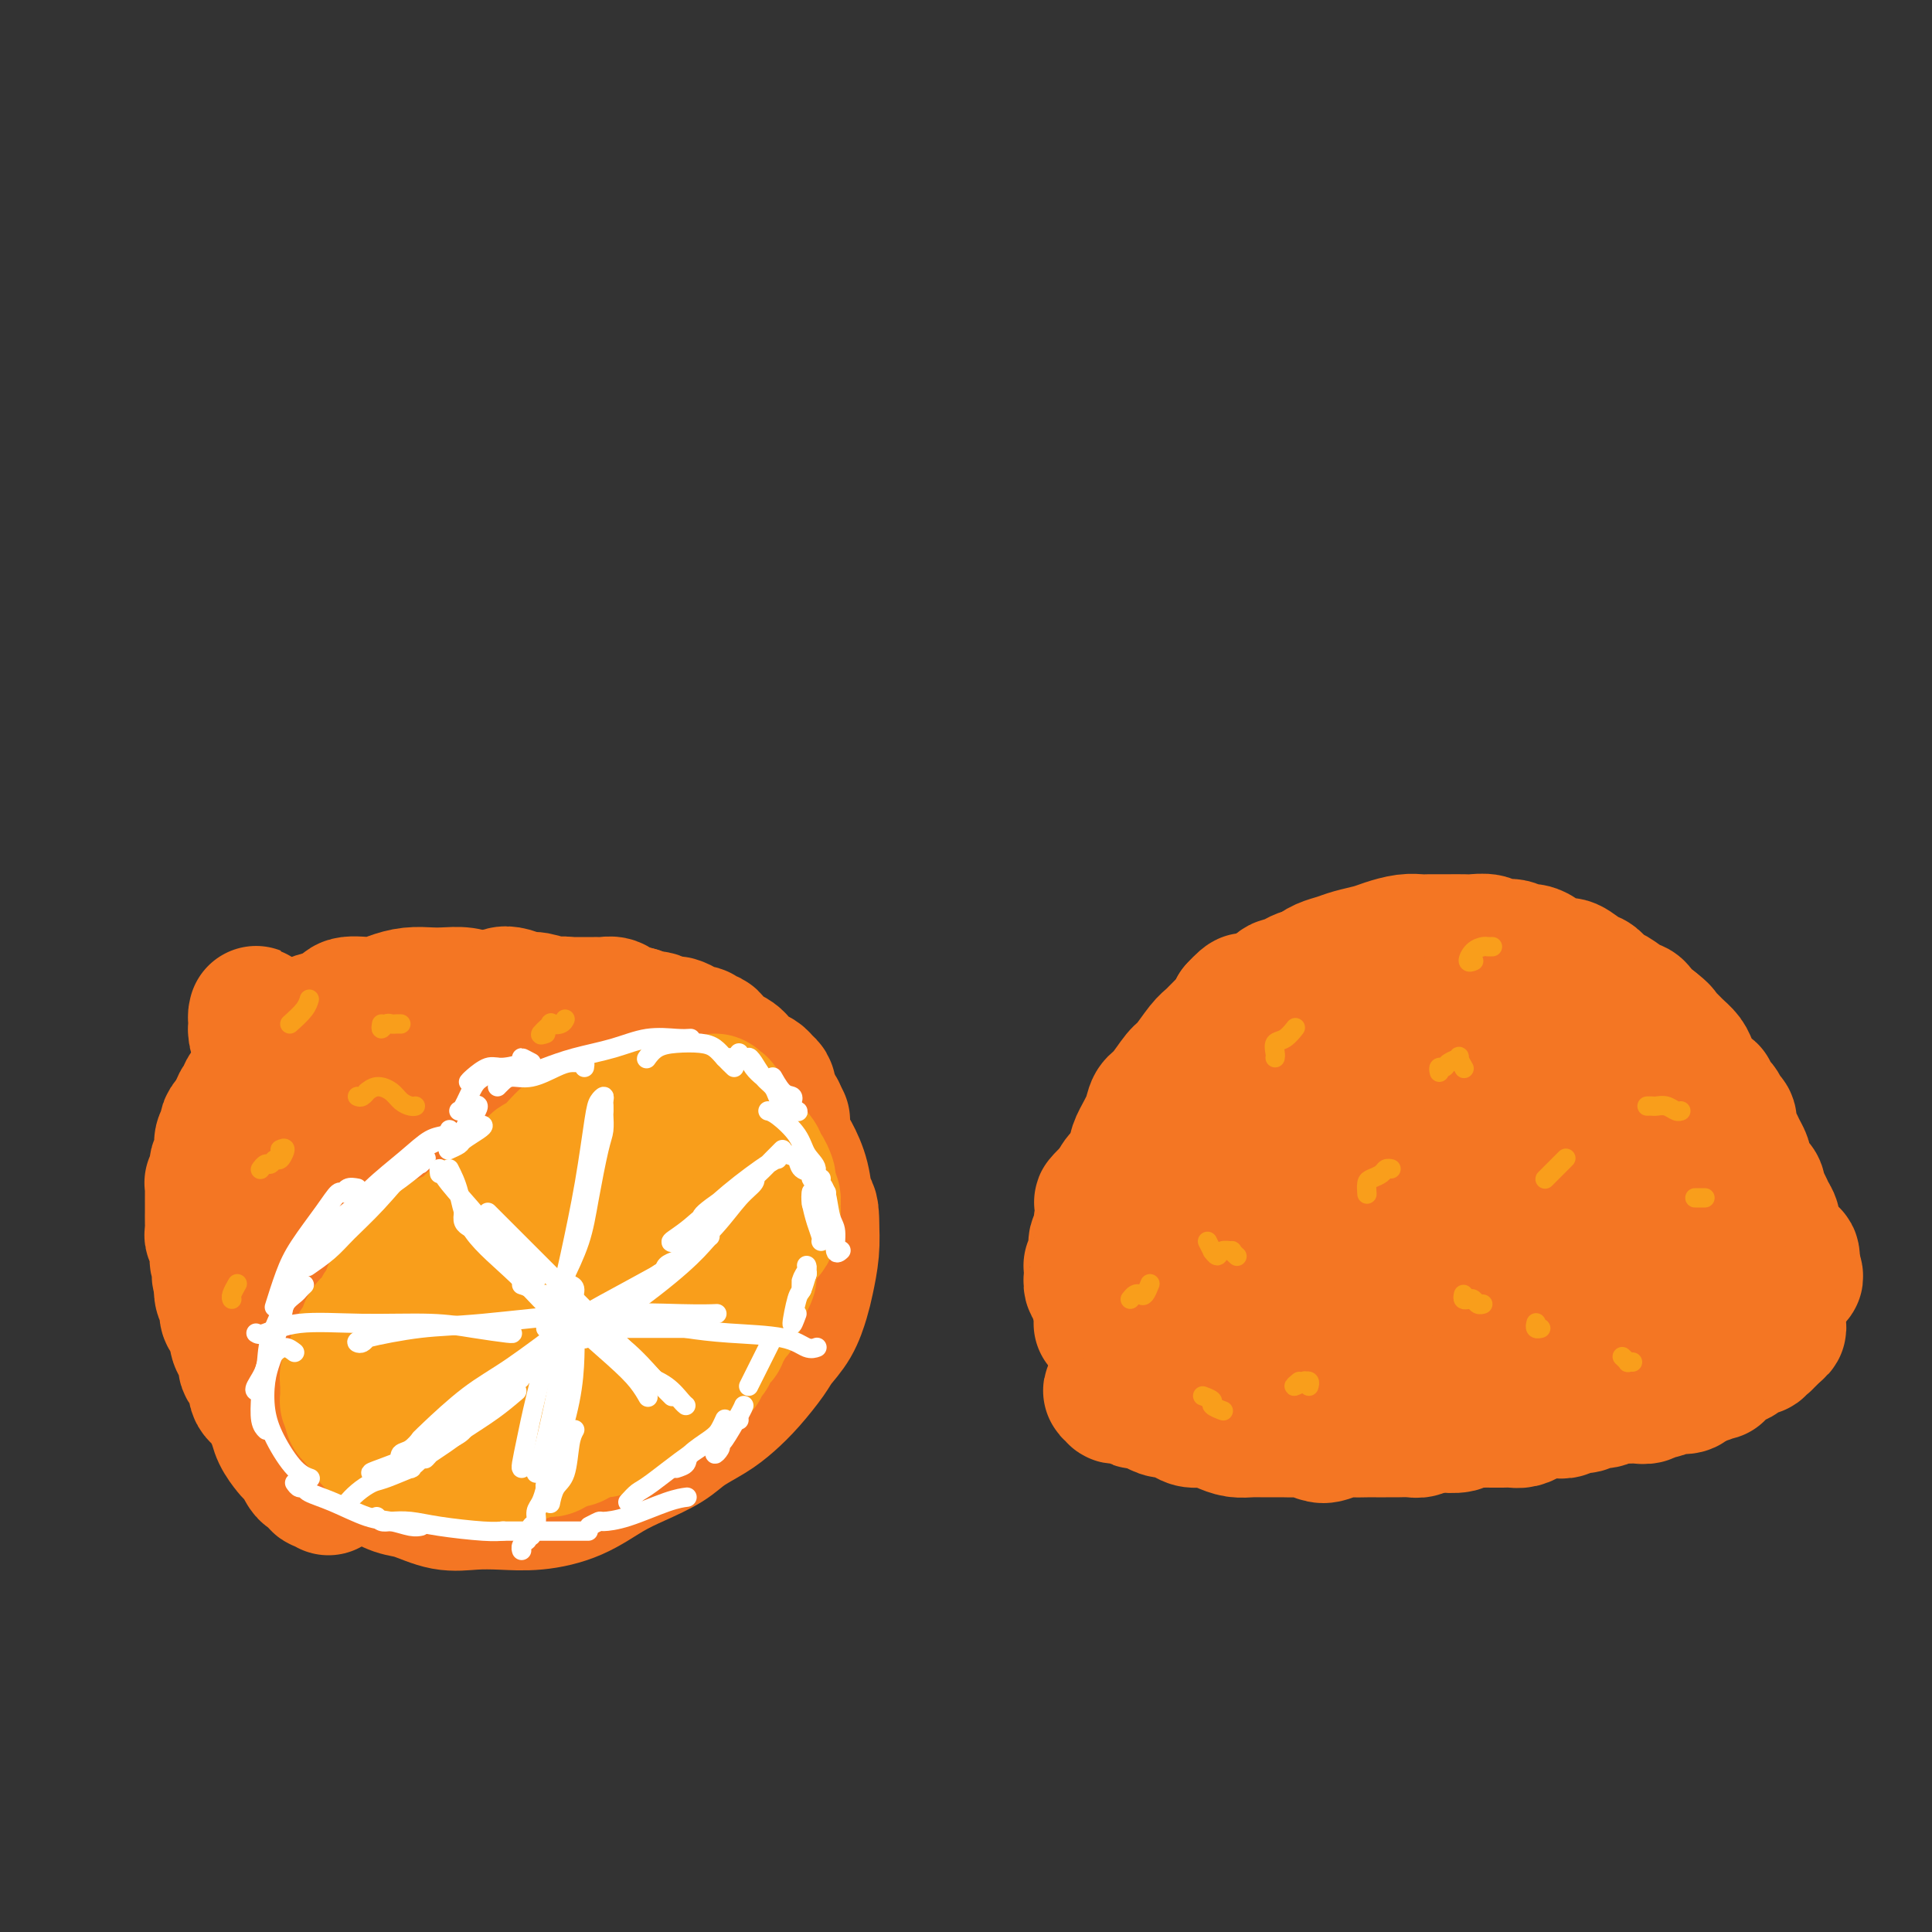 <svg viewBox='0 0 400 400' version='1.1' xmlns='http://www.w3.org/2000/svg' xmlns:xlink='http://www.w3.org/1999/xlink'><rect x="0" y="0" width="400" height="400" fill="#333333" stroke="none"/><g fill='none' stroke='rgb(244,118,35)' stroke-width='28' stroke-linecap='round' stroke-linejoin='round'><path d='M124,222c0.390,-0.445 0.780,-0.890 1,-1c0.220,-0.110 0.271,0.114 0,0c-0.271,-0.114 -0.864,-0.568 -1,-1c-0.136,-0.432 0.184,-0.844 0,-1c-0.184,-0.156 -0.874,-0.057 -1,0c-0.126,0.057 0.311,0.071 0,0c-0.311,-0.071 -1.368,-0.226 -2,0c-0.632,0.226 -0.837,0.834 -1,1c-0.163,0.166 -0.283,-0.111 -1,0c-0.717,0.111 -2.030,0.611 -3,1c-0.970,0.389 -1.597,0.667 -2,1c-0.403,0.333 -0.583,0.722 -1,1c-0.417,0.278 -1.071,0.444 -2,1c-0.929,0.556 -2.135,1.501 -3,2c-0.865,0.499 -1.391,0.550 -2,1c-0.609,0.450 -1.302,1.298 -2,2c-0.698,0.702 -1.401,1.257 -2,2c-0.599,0.743 -1.094,1.672 -2,3c-0.906,1.328 -2.223,3.053 -3,4c-0.777,0.947 -1.013,1.114 -2,2c-0.987,0.886 -2.724,2.490 -4,4c-1.276,1.510 -2.089,2.925 -3,4c-0.911,1.075 -1.920,1.809 -3,3c-1.080,1.191 -2.232,2.838 -3,4c-0.768,1.162 -1.151,1.838 -2,3c-0.849,1.162 -2.164,2.811 -3,4c-0.836,1.189 -1.193,1.917 -2,3c-0.807,1.083 -2.063,2.522 -3,4c-0.937,1.478 -1.553,2.994 -2,4c-0.447,1.006 -0.723,1.503 -1,2'/><path d='M69,275c-5.656,7.872 -2.296,4.551 -1,4c1.296,-0.551 0.528,1.668 0,3c-0.528,1.332 -0.815,1.777 -1,3c-0.185,1.223 -0.269,3.222 0,4c0.269,0.778 0.890,0.334 1,1c0.110,0.666 -0.292,2.443 0,4c0.292,1.557 1.278,2.893 2,4c0.722,1.107 1.181,1.983 2,3c0.819,1.017 1.999,2.175 3,3c1.001,0.825 1.824,1.317 3,2c1.176,0.683 2.707,1.556 4,2c1.293,0.444 2.348,0.460 4,1c1.652,0.540 3.899,1.605 6,2c2.101,0.395 4.055,0.121 6,0c1.945,-0.121 3.880,-0.090 6,0c2.120,0.090 4.426,0.240 7,0c2.574,-0.240 5.415,-0.868 8,-2c2.585,-1.132 4.915,-2.768 7,-4c2.085,-1.232 3.926,-2.062 6,-3c2.074,-0.938 4.381,-1.985 6,-3c1.619,-1.015 2.549,-1.998 4,-3c1.451,-1.002 3.423,-2.025 5,-3c1.577,-0.975 2.758,-1.904 4,-3c1.242,-1.096 2.546,-2.358 4,-4c1.454,-1.642 3.058,-3.662 4,-5c0.942,-1.338 1.223,-1.994 2,-3c0.777,-1.006 2.051,-2.361 3,-4c0.949,-1.639 1.574,-3.563 2,-5c0.426,-1.437 0.653,-2.387 1,-4c0.347,-1.613 0.813,-3.889 1,-6c0.187,-2.111 0.093,-4.055 0,-6'/><path d='M168,253c0.117,-3.150 -0.592,-3.026 -1,-4c-0.408,-0.974 -0.516,-3.047 -1,-5c-0.484,-1.953 -1.345,-3.787 -2,-5c-0.655,-1.213 -1.104,-1.805 -2,-3c-0.896,-1.195 -2.238,-2.992 -3,-4c-0.762,-1.008 -0.946,-1.225 -2,-2c-1.054,-0.775 -2.980,-2.107 -4,-3c-1.020,-0.893 -1.134,-1.346 -2,-2c-0.866,-0.654 -2.486,-1.508 -4,-2c-1.514,-0.492 -2.924,-0.623 -4,-1c-1.076,-0.377 -1.819,-1.000 -3,-1c-1.181,-0.000 -2.802,0.623 -5,1c-2.198,0.377 -4.974,0.509 -7,1c-2.026,0.491 -3.301,1.342 -5,2c-1.699,0.658 -3.822,1.122 -6,2c-2.178,0.878 -4.411,2.169 -6,3c-1.589,0.831 -2.535,1.203 -4,2c-1.465,0.797 -3.449,2.020 -5,3c-1.551,0.980 -2.669,1.718 -4,3c-1.331,1.282 -2.874,3.109 -4,4c-1.126,0.891 -1.835,0.847 -3,2c-1.165,1.153 -2.788,3.504 -4,5c-1.212,1.496 -2.015,2.137 -3,3c-0.985,0.863 -2.152,1.948 -3,3c-0.848,1.052 -1.378,2.071 -2,3c-0.622,0.929 -1.337,1.766 -2,3c-0.663,1.234 -1.274,2.864 -2,4c-0.726,1.136 -1.566,1.779 -2,3c-0.434,1.221 -0.463,3.021 -1,4c-0.537,0.979 -1.582,1.137 -2,2c-0.418,0.863 -0.209,2.432 0,4'/><path d='M70,278c-1.358,3.197 -1.253,2.688 -1,3c0.253,0.312 0.656,1.444 1,2c0.344,0.556 0.631,0.534 1,0c0.369,-0.534 0.820,-1.581 1,-2c0.180,-0.419 0.090,-0.209 0,0'/><path d='M115,227c-0.359,-0.391 -0.718,-0.781 -1,-1c-0.282,-0.219 -0.486,-0.265 -1,0c-0.514,0.265 -1.336,0.843 -2,1c-0.664,0.157 -1.170,-0.106 -2,0c-0.830,0.106 -1.985,0.583 -3,1c-1.015,0.417 -1.890,0.775 -3,1c-1.110,0.225 -2.455,0.318 -4,1c-1.545,0.682 -3.291,1.953 -5,3c-1.709,1.047 -3.382,1.870 -5,3c-1.618,1.130 -3.182,2.566 -5,4c-1.818,1.434 -3.890,2.864 -5,4c-1.110,1.136 -1.257,1.977 -2,3c-0.743,1.023 -2.082,2.228 -3,4c-0.918,1.772 -1.417,4.110 -2,6c-0.583,1.890 -1.252,3.333 -2,5c-0.748,1.667 -1.574,3.557 -2,5c-0.426,1.443 -0.450,2.439 -1,4c-0.550,1.561 -1.625,3.686 -2,5c-0.375,1.314 -0.049,1.816 0,3c0.049,1.184 -0.179,3.050 0,4c0.179,0.950 0.765,0.986 1,1c0.235,0.014 0.117,0.007 0,0'/><path d='M141,224c0.455,0.091 0.909,0.183 1,0c0.091,-0.183 -0.183,-0.639 -1,-1c-0.817,-0.361 -2.179,-0.627 -3,-1c-0.821,-0.373 -1.101,-0.854 -2,-1c-0.899,-0.146 -2.419,0.042 -4,0c-1.581,-0.042 -3.225,-0.316 -5,0c-1.775,0.316 -3.681,1.220 -6,2c-2.319,0.780 -5.050,1.435 -7,2c-1.950,0.565 -3.117,1.039 -5,2c-1.883,0.961 -4.482,2.410 -7,4c-2.518,1.590 -4.956,3.322 -7,5c-2.044,1.678 -3.694,3.303 -6,5c-2.306,1.697 -5.266,3.465 -8,6c-2.734,2.535 -5.240,5.836 -7,8c-1.760,2.164 -2.773,3.192 -4,5c-1.227,1.808 -2.670,4.396 -4,7c-1.330,2.604 -2.549,5.223 -3,7c-0.451,1.777 -0.135,2.711 0,4c0.135,1.289 0.088,2.933 0,4c-0.088,1.067 -0.216,1.556 0,2c0.216,0.444 0.776,0.841 1,1c0.224,0.159 0.112,0.079 0,0'/><path d='M68,308c-0.333,-0.484 -0.667,-0.969 -1,-1c-0.333,-0.031 -0.667,0.391 -1,0c-0.333,-0.391 -0.667,-1.597 -1,-2c-0.333,-0.403 -0.666,-0.004 -1,0c-0.334,0.004 -0.671,-0.386 -1,-1c-0.329,-0.614 -0.651,-1.453 -1,-2c-0.349,-0.547 -0.724,-0.804 -1,-1c-0.276,-0.196 -0.454,-0.332 -1,-1c-0.546,-0.668 -1.461,-1.869 -2,-3c-0.539,-1.131 -0.703,-2.194 -1,-3c-0.297,-0.806 -0.728,-1.357 -1,-2c-0.272,-0.643 -0.384,-1.380 -1,-2c-0.616,-0.620 -1.737,-1.125 -2,-2c-0.263,-0.875 0.332,-2.120 0,-3c-0.332,-0.880 -1.591,-1.395 -2,-2c-0.409,-0.605 0.031,-1.300 0,-2c-0.031,-0.700 -0.534,-1.405 -1,-2c-0.466,-0.595 -0.894,-1.079 -1,-2c-0.106,-0.921 0.112,-2.277 0,-3c-0.112,-0.723 -0.552,-0.813 -1,-1c-0.448,-0.187 -0.904,-0.473 -1,-1c-0.096,-0.527 0.166,-1.296 0,-2c-0.166,-0.704 -0.762,-1.344 -1,-2c-0.238,-0.656 -0.119,-1.328 0,-2'/><path d='M46,266c-1.100,-3.453 -0.351,-1.086 0,-1c0.351,0.086 0.304,-2.109 0,-3c-0.304,-0.891 -0.866,-0.479 -1,-1c-0.134,-0.521 0.160,-1.976 0,-3c-0.160,-1.024 -0.775,-1.618 -1,-2c-0.225,-0.382 -0.060,-0.553 0,-1c0.060,-0.447 0.016,-1.169 0,-2c-0.016,-0.831 -0.004,-1.771 0,-2c0.004,-0.229 0.000,0.255 0,0c-0.000,-0.255 0.004,-1.247 0,-2c-0.004,-0.753 -0.015,-1.266 0,-2c0.015,-0.734 0.056,-1.687 0,-2c-0.056,-0.313 -0.207,0.015 0,0c0.207,-0.015 0.773,-0.372 1,-1c0.227,-0.628 0.114,-1.525 0,-2c-0.114,-0.475 -0.228,-0.526 0,-1c0.228,-0.474 0.797,-1.369 1,-2c0.203,-0.631 0.040,-0.996 0,-1c-0.040,-0.004 0.042,0.353 0,0c-0.042,-0.353 -0.208,-1.418 0,-2c0.208,-0.582 0.791,-0.682 1,-1c0.209,-0.318 0.046,-0.855 0,-1c-0.046,-0.145 0.026,0.102 0,0c-0.026,-0.102 -0.151,-0.553 0,-1c0.151,-0.447 0.576,-0.891 1,-1c0.424,-0.109 0.846,0.115 1,0c0.154,-0.115 0.042,-0.569 0,-1c-0.042,-0.431 -0.012,-0.837 0,-1c0.012,-0.163 0.006,-0.081 0,0'/><path d='M49,230c1.016,-2.889 1.057,-1.610 1,-1c-0.057,0.610 -0.213,0.552 0,0c0.213,-0.552 0.793,-1.597 1,-2c0.207,-0.403 0.040,-0.165 0,0c-0.040,0.165 0.046,0.255 0,0c-0.046,-0.255 -0.223,-0.856 0,-1c0.223,-0.144 0.847,0.168 1,0c0.153,-0.168 -0.165,-0.815 0,-1c0.165,-0.185 0.813,0.091 1,0c0.187,-0.091 -0.086,-0.549 0,-1c0.086,-0.451 0.530,-0.894 1,-1c0.470,-0.106 0.966,0.126 1,0c0.034,-0.126 -0.394,-0.608 0,-1c0.394,-0.392 1.611,-0.692 2,-1c0.389,-0.308 -0.049,-0.622 0,-1c0.049,-0.378 0.587,-0.818 1,-1c0.413,-0.182 0.702,-0.105 1,0c0.298,0.105 0.604,0.238 1,0c0.396,-0.238 0.881,-0.849 1,-1c0.119,-0.151 -0.126,0.157 0,0c0.126,-0.157 0.625,-0.778 1,-1c0.375,-0.222 0.625,-0.046 1,0c0.375,0.046 0.874,-0.039 1,0c0.126,0.039 -0.120,0.203 0,0c0.120,-0.203 0.606,-0.772 1,-1c0.394,-0.228 0.697,-0.114 1,0'/><path d='M66,216c3.097,-2.388 2.339,-1.358 2,-1c-0.339,0.358 -0.260,0.043 0,0c0.260,-0.043 0.702,0.185 1,0c0.298,-0.185 0.451,-0.784 1,-1c0.549,-0.216 1.493,-0.047 2,0c0.507,0.047 0.577,-0.026 1,0c0.423,0.026 1.199,0.152 2,0c0.801,-0.152 1.628,-0.581 2,-1c0.372,-0.419 0.288,-0.829 1,-1c0.712,-0.171 2.221,-0.102 3,0c0.779,0.102 0.828,0.239 1,0c0.172,-0.239 0.469,-0.853 1,-1c0.531,-0.147 1.298,0.172 2,0c0.702,-0.172 1.339,-0.834 2,-1c0.661,-0.166 1.346,0.166 2,0c0.654,-0.166 1.279,-0.829 2,-1c0.721,-0.171 1.539,0.152 2,0c0.461,-0.152 0.563,-0.777 1,-1c0.437,-0.223 1.207,-0.045 2,0c0.793,0.045 1.609,-0.044 2,0c0.391,0.044 0.358,0.221 1,0c0.642,-0.221 1.958,-0.840 3,-1c1.042,-0.160 1.810,0.138 2,0c0.190,-0.138 -0.198,-0.712 0,-1c0.198,-0.288 0.982,-0.289 2,0c1.018,0.289 2.269,0.870 3,1c0.731,0.130 0.942,-0.189 2,0c1.058,0.189 2.964,0.886 4,1c1.036,0.114 1.202,-0.354 2,0c0.798,0.354 2.228,1.530 3,2c0.772,0.470 0.886,0.235 1,0'/><path d='M121,210c2.500,0.667 1.250,0.333 0,0'/><path d='M162,232c-0.300,0.007 -0.600,0.013 -1,0c-0.400,-0.013 -0.898,-0.046 -1,0c-0.102,0.046 0.194,0.172 0,0c-0.194,-0.172 -0.877,-0.641 -1,-1c-0.123,-0.359 0.315,-0.607 0,-1c-0.315,-0.393 -1.383,-0.931 -2,-1c-0.617,-0.069 -0.783,0.332 -1,0c-0.217,-0.332 -0.484,-1.397 -1,-2c-0.516,-0.603 -1.282,-0.743 -2,-1c-0.718,-0.257 -1.390,-0.632 -2,-1c-0.610,-0.368 -1.159,-0.728 -2,-1c-0.841,-0.272 -1.975,-0.454 -3,-1c-1.025,-0.546 -1.940,-1.456 -3,-2c-1.060,-0.544 -2.265,-0.723 -3,-1c-0.735,-0.277 -1.001,-0.651 -2,-1c-0.999,-0.349 -2.733,-0.672 -4,-1c-1.267,-0.328 -2.068,-0.661 -3,-1c-0.932,-0.339 -1.997,-0.683 -3,-1c-1.003,-0.317 -1.945,-0.607 -3,-1c-1.055,-0.393 -2.222,-0.890 -3,-1c-0.778,-0.110 -1.169,0.168 -2,0c-0.831,-0.168 -2.104,-0.781 -3,-1c-0.896,-0.219 -1.414,-0.045 -2,0c-0.586,0.045 -1.240,-0.041 -2,0c-0.760,0.041 -1.626,0.207 -2,0c-0.374,-0.207 -0.258,-0.788 -1,-1c-0.742,-0.212 -2.343,-0.057 -3,0c-0.657,0.057 -0.369,0.015 -1,0c-0.631,-0.015 -2.180,-0.004 -3,0c-0.820,0.004 -0.910,0.002 -1,0'/><path d='M102,212c-6.705,-1.392 -2.966,-0.373 -2,0c0.966,0.373 -0.840,0.100 -2,0c-1.160,-0.100 -1.676,-0.027 -2,0c-0.324,0.027 -0.458,0.007 -1,0c-0.542,-0.007 -1.493,-0.002 -2,0c-0.507,0.002 -0.570,-0.001 -1,0c-0.430,0.001 -1.226,0.004 -2,0c-0.774,-0.004 -1.527,-0.015 -2,0c-0.473,0.015 -0.666,0.057 -1,0c-0.334,-0.057 -0.808,-0.211 -2,0c-1.192,0.211 -3.103,0.789 -4,1c-0.897,0.211 -0.780,0.057 -1,0c-0.220,-0.057 -0.777,-0.016 -1,0c-0.223,0.016 -0.111,0.008 0,0'/><path d='M59,216c-0.508,0.625 -1.015,1.251 -1,1c0.015,-0.251 0.554,-1.377 1,-2c0.446,-0.623 0.799,-0.743 1,-1c0.201,-0.257 0.250,-0.651 1,-1c0.750,-0.349 2.203,-0.653 3,-1c0.797,-0.347 0.940,-0.737 2,-1c1.060,-0.263 3.038,-0.400 4,-1c0.962,-0.600 0.908,-1.663 2,-2c1.092,-0.337 3.330,0.054 5,0c1.670,-0.054 2.772,-0.551 4,-1c1.228,-0.449 2.583,-0.849 4,-1c1.417,-0.151 2.896,-0.052 4,0c1.104,0.052 1.834,0.056 3,0c1.166,-0.056 2.767,-0.171 4,0c1.233,0.171 2.096,0.627 3,1c0.904,0.373 1.849,0.664 3,1c1.151,0.336 2.509,0.719 4,1c1.491,0.281 3.115,0.461 4,1c0.885,0.539 1.029,1.438 2,2c0.971,0.562 2.767,0.786 4,1c1.233,0.214 1.903,0.419 3,1c1.097,0.581 2.622,1.537 4,2c1.378,0.463 2.609,0.434 4,1c1.391,0.566 2.942,1.728 4,2c1.058,0.272 1.623,-0.344 3,0c1.377,0.344 3.565,1.649 5,2c1.435,0.351 2.117,-0.252 3,0c0.883,0.252 1.967,1.358 3,2c1.033,0.642 2.017,0.821 3,1'/><path d='M148,224c8.505,2.858 3.766,1.004 3,1c-0.766,-0.004 2.441,1.843 4,3c1.559,1.157 1.472,1.623 2,2c0.528,0.377 1.672,0.665 2,1c0.328,0.335 -0.159,0.719 0,1c0.159,0.281 0.966,0.460 1,0c0.034,-0.460 -0.705,-1.560 -1,-2c-0.295,-0.440 -0.148,-0.220 0,0'/><path d='M55,214c-0.950,0.233 -1.901,0.465 -2,0c-0.099,-0.465 0.653,-1.628 1,-2c0.347,-0.372 0.289,0.047 0,0c-0.289,-0.047 -0.810,-0.560 -1,-1c-0.190,-0.440 -0.051,-0.808 0,-1c0.051,-0.192 0.013,-0.209 0,0c-0.013,0.209 0.000,0.645 0,1c-0.000,0.355 -0.014,0.631 0,1c0.014,0.369 0.055,0.831 0,1c-0.055,0.169 -0.207,0.046 0,0c0.207,-0.046 0.773,-0.013 1,0c0.227,0.013 0.113,0.007 0,0'/><path d='M236,288c0.144,-0.238 0.287,-0.476 0,-1c-0.287,-0.524 -1.006,-1.333 -1,-2c0.006,-0.667 0.736,-1.192 1,-2c0.264,-0.808 0.061,-1.899 0,-3c-0.061,-1.101 0.021,-2.212 0,-3c-0.021,-0.788 -0.145,-1.254 0,-2c0.145,-0.746 0.559,-1.771 1,-3c0.441,-1.229 0.911,-2.660 1,-4c0.089,-1.340 -0.201,-2.589 0,-4c0.201,-1.411 0.893,-2.983 1,-4c0.107,-1.017 -0.371,-1.479 0,-3c0.371,-1.521 1.590,-4.103 2,-6c0.410,-1.897 0.012,-3.111 0,-4c-0.012,-0.889 0.362,-1.452 1,-3c0.638,-1.548 1.540,-4.079 2,-6c0.460,-1.921 0.480,-3.230 1,-4c0.520,-0.770 1.542,-1.000 2,-2c0.458,-1.000 0.354,-2.771 1,-4c0.646,-1.229 2.042,-1.915 3,-3c0.958,-1.085 1.477,-2.569 2,-4c0.523,-1.431 1.050,-2.811 2,-4c0.950,-1.189 2.324,-2.189 3,-3c0.676,-0.811 0.656,-1.434 1,-2c0.344,-0.566 1.054,-1.075 2,-2c0.946,-0.925 2.127,-2.264 3,-3c0.873,-0.736 1.436,-0.868 2,-1'/><path d='M266,206c3.558,-4.692 1.952,-2.423 2,-2c0.048,0.423 1.749,-1.000 3,-2c1.251,-1.000 2.052,-1.577 3,-2c0.948,-0.423 2.042,-0.691 3,-1c0.958,-0.309 1.779,-0.657 3,-1c1.221,-0.343 2.841,-0.680 4,-1c1.159,-0.320 1.858,-0.622 3,-1c1.142,-0.378 2.728,-0.833 4,-1c1.272,-0.167 2.232,-0.045 3,0c0.768,0.045 1.345,0.012 2,0c0.655,-0.012 1.387,-0.004 2,0c0.613,0.004 1.108,0.005 2,0c0.892,-0.005 2.182,-0.017 3,0c0.818,0.017 1.164,0.061 2,0c0.836,-0.061 2.163,-0.227 3,0c0.837,0.227 1.184,0.849 2,1c0.816,0.151 2.101,-0.167 3,0c0.899,0.167 1.414,0.820 2,1c0.586,0.180 1.244,-0.111 2,0c0.756,0.111 1.610,0.625 2,1c0.390,0.375 0.317,0.610 1,1c0.683,0.390 2.123,0.935 3,1c0.877,0.065 1.193,-0.348 2,0c0.807,0.348 2.107,1.459 3,2c0.893,0.541 1.381,0.511 2,1c0.619,0.489 1.369,1.497 2,2c0.631,0.503 1.141,0.502 2,1c0.859,0.498 2.065,1.494 3,2c0.935,0.506 1.598,0.521 2,1c0.402,0.479 0.543,1.423 1,2c0.457,0.577 1.228,0.789 2,1'/><path d='M342,212c2.583,1.965 2.040,1.877 2,2c-0.040,0.123 0.423,0.455 1,1c0.577,0.545 1.266,1.301 2,2c0.734,0.699 1.511,1.339 2,2c0.489,0.661 0.689,1.342 1,2c0.311,0.658 0.731,1.292 1,2c0.269,0.708 0.386,1.489 1,2c0.614,0.511 1.724,0.752 2,1c0.276,0.248 -0.281,0.503 0,1c0.281,0.497 1.399,1.235 2,2c0.601,0.765 0.686,1.555 1,2c0.314,0.445 0.859,0.543 1,1c0.141,0.457 -0.121,1.272 0,2c0.121,0.728 0.624,1.368 1,2c0.376,0.632 0.625,1.255 1,2c0.375,0.745 0.875,1.613 1,2c0.125,0.387 -0.125,0.293 0,1c0.125,0.707 0.625,2.216 1,3c0.375,0.784 0.625,0.843 1,1c0.375,0.157 0.875,0.412 1,1c0.125,0.588 -0.125,1.508 0,2c0.125,0.492 0.625,0.556 1,1c0.375,0.444 0.625,1.269 1,2c0.375,0.731 0.874,1.367 1,2c0.126,0.633 -0.120,1.264 0,2c0.120,0.736 0.607,1.578 1,2c0.393,0.422 0.694,0.425 1,1c0.306,0.575 0.618,1.721 1,2c0.382,0.279 0.834,-0.310 1,0c0.166,0.310 0.048,1.517 0,2c-0.048,0.483 -0.024,0.241 0,0'/><path d='M371,262c1.813,4.641 -0.155,1.244 -1,0c-0.845,-1.244 -0.567,-0.333 -1,0c-0.433,0.333 -1.578,0.090 -2,0c-0.422,-0.090 -0.121,-0.026 0,0c0.121,0.026 0.060,0.013 0,0'/><path d='M300,204c-0.668,-0.309 -1.335,-0.619 -2,-1c-0.665,-0.381 -1.326,-0.835 -2,-1c-0.674,-0.165 -1.361,-0.042 -2,0c-0.639,0.042 -1.230,0.003 -2,0c-0.770,-0.003 -1.718,0.031 -3,0c-1.282,-0.031 -2.898,-0.127 -4,0c-1.102,0.127 -1.692,0.475 -3,1c-1.308,0.525 -3.336,1.225 -5,2c-1.664,0.775 -2.963,1.624 -4,2c-1.037,0.376 -1.811,0.280 -3,1c-1.189,0.720 -2.792,2.257 -4,3c-1.208,0.743 -2.019,0.694 -3,1c-0.981,0.306 -2.131,0.969 -3,2c-0.869,1.031 -1.458,2.431 -2,3c-0.542,0.569 -1.037,0.308 -2,1c-0.963,0.692 -2.393,2.339 -3,3c-0.607,0.661 -0.389,0.338 -1,1c-0.611,0.662 -2.050,2.309 -3,3c-0.950,0.691 -1.410,0.426 -2,1c-0.590,0.574 -1.310,1.988 -2,3c-0.690,1.012 -1.350,1.622 -2,2c-0.650,0.378 -1.292,0.524 -2,1c-0.708,0.476 -1.484,1.282 -2,2c-0.516,0.718 -0.772,1.347 -1,2c-0.228,0.653 -0.429,1.330 -1,2c-0.571,0.670 -1.514,1.334 -2,2c-0.486,0.666 -0.515,1.333 -1,2c-0.485,0.667 -1.424,1.333 -2,2c-0.576,0.667 -0.788,1.333 -1,2'/><path d='M231,246c-5.189,5.390 -2.161,1.864 -1,1c1.161,-0.864 0.454,0.933 0,2c-0.454,1.067 -0.657,1.404 -1,2c-0.343,0.596 -0.828,1.450 -1,2c-0.172,0.550 -0.032,0.795 0,1c0.032,0.205 -0.044,0.370 0,1c0.044,0.630 0.209,1.727 0,2c-0.209,0.273 -0.792,-0.277 -1,0c-0.208,0.277 -0.042,1.380 0,2c0.042,0.620 -0.041,0.757 0,1c0.041,0.243 0.207,0.591 0,1c-0.207,0.409 -0.787,0.878 -1,1c-0.213,0.122 -0.058,-0.103 0,0c0.058,0.103 0.019,0.535 0,1c-0.019,0.465 -0.019,0.965 0,1c0.019,0.035 0.057,-0.393 0,0c-0.057,0.393 -0.208,1.607 0,2c0.208,0.393 0.774,-0.036 1,0c0.226,0.036 0.113,0.535 0,1c-0.113,0.465 -0.226,0.895 0,1c0.226,0.105 0.793,-0.116 1,0c0.207,0.116 0.056,0.570 0,1c-0.056,0.430 -0.016,0.837 0,1c0.016,0.163 0.008,0.081 0,0'/><path d='M228,270c0.309,1.246 0.083,0.861 0,1c-0.083,0.139 -0.022,0.801 0,1c0.022,0.199 0.006,-0.064 0,0c-0.006,0.064 -0.001,0.457 0,1c0.001,0.543 -0.002,1.238 0,1c0.002,-0.238 0.008,-1.408 0,-2c-0.008,-0.592 -0.031,-0.604 0,-1c0.031,-0.396 0.116,-1.175 0,-2c-0.116,-0.825 -0.433,-1.694 0,-3c0.433,-1.306 1.617,-3.047 2,-4c0.383,-0.953 -0.034,-1.117 0,-2c0.034,-0.883 0.520,-2.484 1,-4c0.480,-1.516 0.954,-2.946 1,-4c0.046,-1.054 -0.335,-1.731 0,-3c0.335,-1.269 1.384,-3.131 2,-5c0.616,-1.869 0.797,-3.744 1,-5c0.203,-1.256 0.429,-1.892 1,-3c0.571,-1.108 1.489,-2.689 2,-4c0.511,-1.311 0.616,-2.351 1,-3c0.384,-0.649 1.047,-0.908 2,-2c0.953,-1.092 2.194,-3.016 3,-4c0.806,-0.984 1.175,-1.026 2,-2c0.825,-0.974 2.105,-2.880 3,-4c0.895,-1.120 1.405,-1.455 2,-2c0.595,-0.545 1.276,-1.301 2,-2c0.724,-0.699 1.493,-1.343 2,-2c0.507,-0.657 0.754,-1.329 1,-2'/><path d='M256,209c3.004,-3.267 2.013,-1.435 2,-1c-0.013,0.435 0.951,-0.527 2,-1c1.049,-0.473 2.183,-0.456 3,-1c0.817,-0.544 1.317,-1.648 2,-2c0.683,-0.352 1.547,0.049 2,0c0.453,-0.049 0.493,-0.548 1,-1c0.507,-0.452 1.479,-0.856 2,-1c0.521,-0.144 0.590,-0.028 1,0c0.410,0.028 1.159,-0.031 2,0c0.841,0.031 1.773,0.153 2,0c0.227,-0.153 -0.251,-0.581 0,-1c0.251,-0.419 1.232,-0.830 2,-1c0.768,-0.170 1.323,-0.098 2,0c0.677,0.098 1.476,0.223 2,0c0.524,-0.223 0.773,-0.792 1,-1c0.227,-0.208 0.431,-0.055 1,0c0.569,0.055 1.505,0.011 2,0c0.495,-0.011 0.551,0.012 1,0c0.449,-0.012 1.290,-0.060 2,0c0.710,0.060 1.289,0.226 2,0c0.711,-0.226 1.555,-0.845 2,-1c0.445,-0.155 0.490,0.155 1,0c0.510,-0.155 1.484,-0.773 2,-1c0.516,-0.227 0.575,-0.061 1,0c0.425,0.061 1.216,0.016 2,0c0.784,-0.016 1.561,-0.005 2,0c0.439,0.005 0.540,0.004 1,0c0.460,-0.004 1.278,-0.011 2,0c0.722,0.011 1.348,0.042 2,0c0.652,-0.042 1.329,-0.155 2,0c0.671,0.155 1.335,0.577 2,1'/><path d='M309,198c5.564,-0.118 3.475,0.586 3,1c-0.475,0.414 0.666,0.537 2,1c1.334,0.463 2.861,1.267 4,2c1.139,0.733 1.888,1.395 3,2c1.112,0.605 2.585,1.154 4,2c1.415,0.846 2.771,1.990 4,3c1.229,1.010 2.331,1.887 3,3c0.669,1.113 0.905,2.461 1,3c0.095,0.539 0.047,0.270 0,0'/><path d='M233,289c-0.297,-0.028 -0.593,-0.056 -1,0c-0.407,0.056 -0.924,0.197 -1,0c-0.076,-0.197 0.287,-0.733 0,-1c-0.287,-0.267 -1.226,-0.264 -1,0c0.226,0.264 1.617,0.789 2,1c0.383,0.211 -0.241,0.109 0,0c0.241,-0.109 1.347,-0.224 2,0c0.653,0.224 0.852,0.788 1,1c0.148,0.212 0.245,0.071 1,0c0.755,-0.071 2.168,-0.072 3,0c0.832,0.072 1.083,0.216 2,0c0.917,-0.216 2.500,-0.794 4,-1c1.500,-0.206 2.919,-0.040 4,0c1.081,0.040 1.826,-0.046 3,0c1.174,0.046 2.779,0.222 4,0c1.221,-0.222 2.059,-0.844 3,-1c0.941,-0.156 1.984,0.154 3,0c1.016,-0.154 2.006,-0.774 3,-1c0.994,-0.226 1.994,-0.060 3,0c1.006,0.060 2.020,0.012 3,0c0.980,-0.012 1.926,0.011 3,0c1.074,-0.011 2.278,-0.054 3,0c0.722,0.054 0.964,0.207 2,0c1.036,-0.207 2.868,-0.773 4,-1c1.132,-0.227 1.566,-0.113 2,0'/><path d='M285,286c8.972,-0.099 3.904,0.653 3,1c-0.904,0.347 2.358,0.289 4,0c1.642,-0.289 1.665,-0.808 2,-1c0.335,-0.192 0.982,-0.055 2,0c1.018,0.055 2.408,0.029 3,0c0.592,-0.029 0.385,-0.060 1,0c0.615,0.060 2.052,0.212 3,0c0.948,-0.212 1.409,-0.789 2,-1c0.591,-0.211 1.314,-0.057 2,0c0.686,0.057 1.335,0.016 2,0c0.665,-0.016 1.348,-0.008 2,0c0.652,0.008 1.275,0.016 2,0c0.725,-0.016 1.552,-0.057 2,0c0.448,0.057 0.517,0.212 1,0c0.483,-0.212 1.382,-0.793 2,-1c0.618,-0.207 0.957,-0.041 1,0c0.043,0.041 -0.209,-0.041 0,0c0.209,0.041 0.881,0.207 1,0c0.119,-0.207 -0.314,-0.786 -1,-1c-0.686,-0.214 -1.625,-0.061 -2,0c-0.375,0.061 -0.188,0.031 0,0'/><path d='M236,289c0.327,0.444 0.654,0.889 1,1c0.346,0.111 0.712,-0.111 1,0c0.288,0.111 0.499,0.556 1,1c0.501,0.444 1.292,0.889 2,1c0.708,0.111 1.333,-0.111 2,0c0.667,0.111 1.375,0.555 2,1c0.625,0.445 1.168,0.890 2,1c0.832,0.110 1.954,-0.114 3,0c1.046,0.114 2.017,0.566 3,1c0.983,0.434 1.979,0.848 3,1c1.021,0.152 2.068,0.040 3,0c0.932,-0.040 1.748,-0.007 3,0c1.252,0.007 2.939,-0.011 4,0c1.061,0.011 1.496,0.052 2,0c0.504,-0.052 1.079,-0.196 2,0c0.921,0.196 2.190,0.732 3,1c0.810,0.268 1.161,0.268 2,0c0.839,-0.268 2.164,-0.804 3,-1c0.836,-0.196 1.181,-0.052 2,0c0.819,0.052 2.110,0.014 3,0c0.890,-0.014 1.379,-0.003 2,0c0.621,0.003 1.374,-0.003 2,0c0.626,0.003 1.126,0.015 2,0c0.874,-0.015 2.121,-0.055 3,0c0.879,0.055 1.391,0.207 2,0c0.609,-0.207 1.317,-0.773 2,-1c0.683,-0.227 1.342,-0.113 2,0'/><path d='M298,295c6.838,-0.171 2.934,-0.098 2,0c-0.934,0.098 1.100,0.222 2,0c0.900,-0.222 0.664,-0.792 1,-1c0.336,-0.208 1.245,-0.056 2,0c0.755,0.056 1.357,0.016 2,0c0.643,-0.016 1.327,-0.007 2,0c0.673,0.007 1.334,0.012 2,0c0.666,-0.012 1.337,-0.042 2,0c0.663,0.042 1.318,0.156 2,0c0.682,-0.156 1.390,-0.582 2,-1c0.610,-0.418 1.122,-0.829 2,-1c0.878,-0.171 2.122,-0.102 3,0c0.878,0.102 1.390,0.239 2,0c0.610,-0.239 1.320,-0.852 2,-1c0.680,-0.148 1.332,0.171 2,0c0.668,-0.171 1.353,-0.830 2,-1c0.647,-0.170 1.257,0.150 2,0c0.743,-0.150 1.618,-0.771 2,-1c0.382,-0.229 0.272,-0.065 1,0c0.728,0.065 2.293,0.033 3,0c0.707,-0.033 0.555,-0.065 1,0c0.445,0.065 1.486,0.228 2,0c0.514,-0.228 0.500,-0.846 1,-1c0.500,-0.154 1.514,0.156 2,0c0.486,-0.156 0.445,-0.777 1,-1c0.555,-0.223 1.708,-0.050 2,0c0.292,0.050 -0.275,-0.025 0,0c0.275,0.025 1.393,0.151 2,0c0.607,-0.151 0.702,-0.579 1,-1c0.298,-0.421 0.799,-0.835 1,-1c0.201,-0.165 0.100,-0.083 0,0'/><path d='M351,285c8.384,-1.559 2.843,-0.456 1,0c-1.843,0.456 0.013,0.267 1,0c0.987,-0.267 1.104,-0.611 1,-1c-0.104,-0.389 -0.430,-0.821 0,-1c0.430,-0.179 1.617,-0.104 2,0c0.383,0.104 -0.038,0.238 0,0c0.038,-0.238 0.536,-0.849 1,-1c0.464,-0.151 0.894,0.156 1,0c0.106,-0.156 -0.113,-0.777 0,-1c0.113,-0.223 0.556,-0.050 1,0c0.444,0.050 0.889,-0.025 1,0c0.111,0.025 -0.111,0.150 0,0c0.111,-0.150 0.556,-0.575 1,-1c0.444,-0.425 0.889,-0.850 1,-1c0.111,-0.150 -0.111,-0.025 0,0c0.111,0.025 0.555,-0.050 1,0c0.445,0.050 0.890,0.223 1,0c0.110,-0.223 -0.114,-0.843 0,-1c0.114,-0.157 0.566,0.150 1,0c0.434,-0.150 0.851,-0.759 1,-1c0.149,-0.241 0.030,-0.116 0,0c-0.030,0.116 0.030,0.224 0,0c-0.030,-0.224 -0.152,-0.778 0,-1c0.152,-0.222 0.576,-0.111 1,0'/><path d='M367,276c2.475,-1.636 0.663,-1.226 0,-1c-0.663,0.226 -0.177,0.267 0,0c0.177,-0.267 0.044,-0.841 0,-1c-0.044,-0.159 0.002,0.098 0,0c-0.002,-0.098 -0.053,-0.552 0,-1c0.053,-0.448 0.210,-0.890 0,-1c-0.210,-0.110 -0.788,0.112 -1,0c-0.212,-0.112 -0.060,-0.559 0,-1c0.060,-0.441 0.027,-0.877 0,-1c-0.027,-0.123 -0.048,0.067 0,0c0.048,-0.067 0.163,-0.392 0,-1c-0.163,-0.608 -0.606,-1.500 -1,-2c-0.394,-0.500 -0.738,-0.609 -1,-1c-0.262,-0.391 -0.440,-1.063 -1,-2c-0.560,-0.937 -1.501,-2.138 -2,-3c-0.499,-0.862 -0.558,-1.386 -1,-2c-0.442,-0.614 -1.269,-1.318 -2,-2c-0.731,-0.682 -1.365,-1.341 -2,-2'/><path d='M356,255c-1.933,-3.267 -1.267,-0.933 -1,0c0.267,0.933 0.133,0.467 0,0'/><path d='M347,241c-0.334,-0.214 -0.668,-0.428 -1,-1c-0.332,-0.572 -0.662,-1.504 -1,-2c-0.338,-0.496 -0.684,-0.558 -1,-1c-0.316,-0.442 -0.601,-1.265 -1,-1c-0.399,0.265 -0.912,1.617 -1,3c-0.088,1.383 0.250,2.797 1,6c0.750,3.203 1.914,8.195 3,12c1.086,3.805 2.094,6.425 3,8c0.906,1.575 1.709,2.106 2,3c0.291,0.894 0.069,2.150 0,2c-0.069,-0.150 0.015,-1.707 0,-3c-0.015,-1.293 -0.129,-2.323 -1,-5c-0.871,-2.677 -2.500,-7.000 -5,-11c-2.500,-4.000 -5.871,-7.675 -8,-10c-2.129,-2.325 -3.018,-3.298 -4,-4c-0.982,-0.702 -2.059,-1.131 -3,-1c-0.941,0.131 -1.745,0.822 -2,2c-0.255,1.178 0.041,2.842 0,4c-0.041,1.158 -0.417,1.809 0,3c0.417,1.191 1.627,2.922 2,4c0.373,1.078 -0.091,1.503 0,2c0.091,0.497 0.738,1.065 1,1c0.262,-0.065 0.138,-0.762 0,-2c-0.138,-1.238 -0.290,-3.015 -1,-5c-0.710,-1.985 -1.979,-4.178 -4,-7c-2.021,-2.822 -4.794,-6.274 -7,-9c-2.206,-2.726 -3.845,-4.725 -5,-6c-1.155,-1.275 -1.825,-1.826 -3,-2c-1.175,-0.174 -2.855,0.030 -4,2c-1.145,1.970 -1.756,5.706 -2,9c-0.244,3.294 -0.122,6.147 0,9'/><path d='M305,241c-0.236,4.724 0.175,7.535 1,10c0.825,2.465 2.064,4.583 3,6c0.936,1.417 1.569,2.132 2,3c0.431,0.868 0.662,1.889 1,2c0.338,0.111 0.784,-0.689 1,-1c0.216,-0.311 0.202,-0.135 0,-2c-0.202,-1.865 -0.593,-5.771 -1,-8c-0.407,-2.229 -0.831,-2.780 -1,-3c-0.169,-0.220 -0.085,-0.110 0,0'/><path d='M305,229c0.096,0.325 0.193,0.651 0,0c-0.193,-0.651 -0.675,-2.277 -1,-3c-0.325,-0.723 -0.491,-0.541 -1,-1c-0.509,-0.459 -1.360,-1.558 -2,-2c-0.640,-0.442 -1.070,-0.227 -2,0c-0.930,0.227 -2.359,0.464 -5,2c-2.641,1.536 -6.495,4.369 -9,7c-2.505,2.631 -3.662,5.059 -6,8c-2.338,2.941 -5.858,6.396 -8,9c-2.142,2.604 -2.905,4.357 -4,6c-1.095,1.643 -2.522,3.177 -3,4c-0.478,0.823 -0.006,0.936 0,1c0.006,0.064 -0.454,0.080 0,0c0.454,-0.080 1.820,-0.256 3,-1c1.180,-0.744 2.172,-2.055 3,-4c0.828,-1.945 1.492,-4.524 2,-6c0.508,-1.476 0.859,-1.850 1,-2c0.141,-0.150 0.070,-0.075 0,0'/><path d='M275,238c0.180,-1.728 0.360,-3.456 0,-4c-0.360,-0.544 -1.261,0.097 -2,1c-0.739,0.903 -1.318,2.069 -3,4c-1.682,1.931 -4.468,4.627 -7,8c-2.532,3.373 -4.810,7.422 -6,10c-1.190,2.578 -1.292,3.685 -1,5c0.292,1.315 0.977,2.840 2,4c1.023,1.160 2.383,1.957 4,2c1.617,0.043 3.491,-0.666 6,-2c2.509,-1.334 5.653,-3.293 8,-5c2.347,-1.707 3.897,-3.161 5,-5c1.103,-1.839 1.758,-4.061 2,-7c0.242,-2.939 0.072,-6.594 0,-9c-0.072,-2.406 -0.046,-3.562 -1,-5c-0.954,-1.438 -2.886,-3.156 -4,-4c-1.114,-0.844 -1.408,-0.812 -3,0c-1.592,0.812 -4.482,2.403 -7,5c-2.518,2.597 -4.665,6.199 -6,9c-1.335,2.801 -1.857,4.802 -2,7c-0.143,2.198 0.094,4.595 2,7c1.906,2.405 5.482,4.820 8,6c2.518,1.180 3.978,1.125 7,1c3.022,-0.125 7.605,-0.321 12,-1c4.395,-0.679 8.601,-1.842 11,-3c2.399,-1.158 2.992,-2.312 4,-3c1.008,-0.688 2.431,-0.911 3,-1c0.569,-0.089 0.285,-0.045 0,0'/><path d='M291,253c-0.233,0.208 -0.466,0.416 -1,1c-0.534,0.584 -1.369,1.544 -2,2c-0.631,0.456 -1.060,0.410 -1,1c0.060,0.590 0.608,1.818 3,3c2.392,1.182 6.628,2.318 10,3c3.372,0.682 5.879,0.909 9,1c3.121,0.091 6.855,0.045 10,0c3.145,-0.045 5.702,-0.091 7,0c1.298,0.091 1.337,0.319 2,0c0.663,-0.319 1.949,-1.183 2,-2c0.051,-0.817 -1.135,-1.585 -2,-2c-0.865,-0.415 -1.411,-0.476 -3,-1c-1.589,-0.524 -4.221,-1.511 -6,-2c-1.779,-0.489 -2.706,-0.478 -4,0c-1.294,0.478 -2.955,1.425 -4,2c-1.045,0.575 -1.474,0.779 -1,2c0.474,1.221 1.851,3.460 4,5c2.149,1.540 5.071,2.382 8,3c2.929,0.618 5.866,1.011 8,1c2.134,-0.011 3.464,-0.426 5,-1c1.536,-0.574 3.278,-1.306 4,-2c0.722,-0.694 0.425,-1.349 0,-2c-0.425,-0.651 -0.979,-1.299 -2,-2c-1.021,-0.701 -2.509,-1.456 -4,-2c-1.491,-0.544 -2.984,-0.879 -5,-1c-2.016,-0.121 -4.557,-0.029 -6,0c-1.443,0.029 -1.790,-0.006 -2,0c-0.210,0.006 -0.283,0.053 0,0c0.283,-0.053 0.922,-0.207 2,0c1.078,0.207 2.594,0.773 4,1c1.406,0.227 2.703,0.113 4,0'/><path d='M330,261c1.911,0.156 2.689,0.044 3,0c0.311,-0.044 0.156,-0.022 0,0'/><path d='M81,238c-0.054,0.227 -0.107,0.454 0,0c0.107,-0.454 0.375,-1.588 0,-2c-0.375,-0.412 -1.392,-0.102 -2,0c-0.608,0.102 -0.806,-0.005 -2,1c-1.194,1.005 -3.383,3.121 -5,5c-1.617,1.879 -2.662,3.521 -4,5c-1.338,1.479 -2.969,2.794 -4,4c-1.031,1.206 -1.464,2.302 -2,3c-0.536,0.698 -1.177,0.999 -1,1c0.177,0.001 1.171,-0.296 2,-1c0.829,-0.704 1.493,-1.814 3,-4c1.507,-2.186 3.856,-5.448 6,-8c2.144,-2.552 4.083,-4.395 5,-6c0.917,-1.605 0.813,-2.973 1,-4c0.187,-1.027 0.665,-1.714 1,-2c0.335,-0.286 0.528,-0.173 0,0c-0.528,0.173 -1.777,0.404 -3,1c-1.223,0.596 -2.419,1.557 -4,4c-1.581,2.443 -3.545,6.367 -5,9c-1.455,2.633 -2.399,3.977 -3,5c-0.601,1.023 -0.857,1.727 0,2c0.857,0.273 2.829,0.115 4,0c1.171,-0.115 1.541,-0.185 3,-1c1.459,-0.815 4.008,-2.373 6,-4c1.992,-1.627 3.426,-3.322 4,-4c0.574,-0.678 0.287,-0.339 0,0'/><path d='M122,240c0.289,-0.259 0.577,-0.519 1,-1c0.423,-0.481 0.980,-1.185 2,-1c1.020,0.185 2.501,1.258 4,2c1.499,0.742 3.015,1.154 5,2c1.985,0.846 4.439,2.125 6,3c1.561,0.875 2.231,1.345 3,2c0.769,0.655 1.639,1.496 2,2c0.361,0.504 0.213,0.671 0,1c-0.213,0.329 -0.492,0.820 -1,1c-0.508,0.180 -1.246,0.048 -2,0c-0.754,-0.048 -1.522,-0.013 -2,0c-0.478,0.013 -0.664,0.003 -1,0c-0.336,-0.003 -0.821,-0.001 -1,0c-0.179,0.001 -0.051,0.000 0,0c0.051,-0.000 0.026,-0.000 0,0'/></g>
<g fill='none' stroke='rgb(249,158,27)' stroke-width='28' stroke-linecap='round' stroke-linejoin='round'><path d='M131,242c-0.191,0.002 -0.383,0.005 -1,0c-0.617,-0.005 -1.660,-0.016 -2,0c-0.340,0.016 0.024,0.059 0,0c-0.024,-0.059 -0.437,-0.222 -1,0c-0.563,0.222 -1.276,0.828 -2,1c-0.724,0.172 -1.457,-0.090 -2,0c-0.543,0.090 -0.894,0.531 -2,1c-1.106,0.469 -2.967,0.966 -4,1c-1.033,0.034 -1.236,-0.395 -2,0c-0.764,0.395 -2.087,1.614 -3,2c-0.913,0.386 -1.414,-0.060 -2,0c-0.586,0.060 -1.255,0.628 -2,1c-0.745,0.372 -1.565,0.550 -2,1c-0.435,0.450 -0.484,1.171 -1,2c-0.516,0.829 -1.499,1.765 -2,2c-0.501,0.235 -0.520,-0.230 -1,0c-0.480,0.230 -1.420,1.156 -2,2c-0.580,0.844 -0.798,1.605 -1,2c-0.202,0.395 -0.388,0.426 -1,1c-0.612,0.574 -1.651,1.693 -2,2c-0.349,0.307 -0.010,-0.199 0,0c0.010,0.199 -0.309,1.103 -1,2c-0.691,0.897 -1.752,1.787 -2,2c-0.248,0.213 0.318,-0.250 0,0c-0.318,0.250 -1.519,1.214 -2,2c-0.481,0.786 -0.240,1.393 0,2'/><path d='M91,268c-2.793,3.329 -1.274,1.651 -1,1c0.274,-0.651 -0.696,-0.277 -1,0c-0.304,0.277 0.059,0.455 0,1c-0.059,0.545 -0.542,1.455 -1,2c-0.458,0.545 -0.893,0.723 -1,1c-0.107,0.277 0.115,0.651 0,1c-0.115,0.349 -0.567,0.672 -1,1c-0.433,0.328 -0.847,0.660 -1,1c-0.153,0.340 -0.045,0.688 0,1c0.045,0.312 0.026,0.590 0,1c-0.026,0.410 -0.059,0.954 0,1c0.059,0.046 0.211,-0.405 0,0c-0.211,0.405 -0.785,1.668 -1,2c-0.215,0.332 -0.072,-0.266 0,0c0.072,0.266 0.072,1.395 0,2c-0.072,0.605 -0.215,0.687 0,1c0.215,0.313 0.789,0.857 1,1c0.211,0.143 0.061,-0.115 0,0c-0.061,0.115 -0.031,0.604 0,1c0.031,0.396 0.065,0.698 0,1c-0.065,0.302 -0.227,0.603 0,1c0.227,0.397 0.844,0.890 1,1c0.156,0.110 -0.150,-0.164 0,0c0.150,0.164 0.757,0.766 1,1c0.243,0.234 0.121,0.101 0,0c-0.121,-0.101 -0.242,-0.171 0,0c0.242,0.171 0.848,0.582 1,1c0.152,0.418 -0.152,0.843 0,1c0.152,0.157 0.758,0.045 1,0c0.242,-0.045 0.121,-0.022 0,0'/><path d='M89,292c0.936,1.333 0.777,0.165 1,0c0.223,-0.165 0.830,0.674 1,1c0.170,0.326 -0.095,0.140 0,0c0.095,-0.140 0.551,-0.234 1,0c0.449,0.234 0.890,0.795 1,1c0.110,0.205 -0.112,0.054 0,0c0.112,-0.054 0.559,-0.011 1,0c0.441,0.011 0.877,-0.011 1,0c0.123,0.011 -0.065,0.055 0,0c0.065,-0.055 0.384,-0.210 1,0c0.616,0.210 1.530,0.785 2,1c0.470,0.215 0.496,0.072 1,0c0.504,-0.072 1.486,-0.071 2,0c0.514,0.071 0.561,0.211 1,0c0.439,-0.211 1.271,-0.774 2,-1c0.729,-0.226 1.354,-0.116 2,0c0.646,0.116 1.314,0.238 2,0c0.686,-0.238 1.390,-0.837 2,-1c0.610,-0.163 1.126,0.110 2,0c0.874,-0.110 2.107,-0.603 3,-1c0.893,-0.397 1.447,-0.698 2,-1c0.553,-0.302 1.107,-0.606 2,-1c0.893,-0.394 2.126,-0.879 3,-1c0.874,-0.121 1.389,0.123 2,0c0.611,-0.123 1.318,-0.614 2,-1c0.682,-0.386 1.337,-0.667 2,-1c0.663,-0.333 1.332,-0.719 2,-1c0.668,-0.281 1.334,-0.457 2,-1c0.666,-0.543 1.333,-1.454 2,-2c0.667,-0.546 1.333,-0.727 2,-1c0.667,-0.273 1.333,-0.636 2,-1'/><path d='M138,281c4.759,-2.191 1.656,-1.169 1,-1c-0.656,0.169 1.134,-0.514 2,-1c0.866,-0.486 0.809,-0.776 1,-1c0.191,-0.224 0.628,-0.384 1,-1c0.372,-0.616 0.677,-1.690 1,-2c0.323,-0.310 0.665,0.143 1,0c0.335,-0.143 0.663,-0.883 1,-1c0.337,-0.117 0.681,0.390 1,0c0.319,-0.390 0.611,-1.676 1,-2c0.389,-0.324 0.875,0.315 1,0c0.125,-0.315 -0.111,-1.585 0,-2c0.111,-0.415 0.570,0.025 1,0c0.430,-0.025 0.832,-0.514 1,-1c0.168,-0.486 0.101,-0.970 0,-1c-0.101,-0.030 -0.237,0.395 0,0c0.237,-0.395 0.847,-1.612 1,-2c0.153,-0.388 -0.153,0.051 0,0c0.153,-0.051 0.763,-0.591 1,-1c0.237,-0.409 0.102,-0.688 0,-1c-0.102,-0.312 -0.171,-0.657 0,-1c0.171,-0.343 0.582,-0.685 1,-1c0.418,-0.315 0.843,-0.604 1,-1c0.157,-0.396 0.046,-0.897 0,-1c-0.046,-0.103 -0.026,0.194 0,0c0.026,-0.194 0.060,-0.878 0,-1c-0.060,-0.122 -0.212,0.318 0,0c0.212,-0.318 0.789,-1.395 1,-2c0.211,-0.605 0.057,-0.740 0,-1c-0.057,-0.260 -0.015,-0.647 0,-1c0.015,-0.353 0.004,-0.672 0,-1c-0.004,-0.328 -0.002,-0.664 0,-1'/><path d='M156,253c0.927,-2.788 0.245,-1.258 0,-1c-0.245,0.258 -0.051,-0.757 0,-1c0.051,-0.243 -0.039,0.286 0,0c0.039,-0.286 0.207,-1.386 0,-2c-0.207,-0.614 -0.787,-0.743 -1,-1c-0.213,-0.257 -0.057,-0.642 0,-1c0.057,-0.358 0.016,-0.687 0,-1c-0.016,-0.313 -0.008,-0.609 0,-1c0.008,-0.391 0.017,-0.878 0,-1c-0.017,-0.122 -0.061,0.121 0,0c0.061,-0.121 0.226,-0.606 0,-1c-0.226,-0.394 -0.845,-0.697 -1,-1c-0.155,-0.303 0.152,-0.607 0,-1c-0.152,-0.393 -0.763,-0.876 -1,-1c-0.237,-0.124 -0.101,0.111 0,0c0.101,-0.111 0.168,-0.568 0,-1c-0.168,-0.432 -0.570,-0.837 -1,-1c-0.430,-0.163 -0.889,-0.082 -1,0c-0.111,0.082 0.125,0.166 0,0c-0.125,-0.166 -0.611,-0.580 -1,-1c-0.389,-0.420 -0.682,-0.845 -1,-1c-0.318,-0.155 -0.663,-0.042 -1,0c-0.337,0.042 -0.667,0.011 -1,0c-0.333,-0.011 -0.671,-0.003 -1,0c-0.329,0.003 -0.651,0.001 -1,0c-0.349,-0.001 -0.726,-0.000 -1,0c-0.274,0.000 -0.443,0.000 -1,0c-0.557,-0.000 -1.500,-0.000 -2,0c-0.500,0.000 -0.558,0.000 -1,0c-0.442,-0.000 -1.269,-0.000 -2,0c-0.731,0.000 -1.365,0.000 -2,0'/><path d='M136,236c-2.288,-0.044 -1.509,-0.153 -2,0c-0.491,0.153 -2.252,0.567 -3,1c-0.748,0.433 -0.482,0.885 -1,1c-0.518,0.115 -1.819,-0.106 -3,0c-1.181,0.106 -2.243,0.539 -3,1c-0.757,0.461 -1.209,0.949 -2,1c-0.791,0.051 -1.920,-0.336 -3,0c-1.080,0.336 -2.111,1.395 -3,2c-0.889,0.605 -1.638,0.757 -2,1c-0.362,0.243 -0.339,0.576 -1,1c-0.661,0.424 -2.007,0.940 -3,1c-0.993,0.060 -1.632,-0.335 -2,0c-0.368,0.335 -0.466,1.399 -1,2c-0.534,0.601 -1.505,0.738 -2,1c-0.495,0.262 -0.513,0.649 -1,1c-0.487,0.351 -1.441,0.668 -2,1c-0.559,0.332 -0.723,0.680 -1,1c-0.277,0.320 -0.667,0.612 -1,1c-0.333,0.388 -0.610,0.874 -1,1c-0.390,0.126 -0.893,-0.106 -1,0c-0.107,0.106 0.181,0.551 0,1c-0.181,0.449 -0.832,0.904 -1,1c-0.168,0.096 0.147,-0.166 0,0c-0.147,0.166 -0.756,0.762 -1,1c-0.244,0.238 -0.122,0.119 0,0'/></g>
<g fill='none' stroke='rgb(244,118,35)' stroke-width='28' stroke-linecap='round' stroke-linejoin='round'><path d='M112,210c0.334,-0.000 0.668,-0.000 1,0c0.332,0.000 0.662,0.000 1,0c0.338,-0.000 0.685,-0.001 1,0c0.315,0.001 0.599,0.004 1,0c0.401,-0.004 0.920,-0.015 1,0c0.080,0.015 -0.278,0.056 0,0c0.278,-0.056 1.190,-0.207 2,0c0.810,0.207 1.516,0.774 2,1c0.484,0.226 0.747,0.113 1,0c0.253,-0.113 0.497,-0.226 1,0c0.503,0.226 1.265,0.792 2,1c0.735,0.208 1.444,0.060 2,0c0.556,-0.060 0.961,-0.030 1,0c0.039,0.030 -0.288,0.060 0,0c0.288,-0.060 1.190,-0.208 2,0c0.810,0.208 1.528,0.774 2,1c0.472,0.226 0.699,0.113 1,0c0.301,-0.113 0.676,-0.227 1,0c0.324,0.227 0.598,0.793 1,1c0.402,0.207 0.934,0.054 1,0c0.066,-0.054 -0.333,-0.011 0,0c0.333,0.011 1.398,-0.011 2,0c0.602,0.011 0.740,0.054 1,0c0.260,-0.054 0.643,-0.207 1,0c0.357,0.207 0.687,0.774 1,1c0.313,0.226 0.610,0.112 1,0c0.390,-0.112 0.874,-0.223 1,0c0.126,0.223 -0.107,0.778 0,1c0.107,0.222 0.553,0.111 1,0'/><path d='M144,216c5.189,1.154 2.161,1.040 1,1c-1.161,-0.040 -0.455,-0.007 0,0c0.455,0.007 0.661,-0.013 1,0c0.339,0.013 0.813,0.060 1,0c0.187,-0.060 0.089,-0.226 0,0c-0.089,0.226 -0.168,0.845 0,1c0.168,0.155 0.584,-0.156 1,0c0.416,0.156 0.834,0.777 1,1c0.166,0.223 0.082,0.049 0,0c-0.082,-0.049 -0.161,0.026 0,0c0.161,-0.026 0.561,-0.154 1,0c0.439,0.154 0.916,0.591 1,1c0.084,0.409 -0.225,0.790 0,1c0.225,0.210 0.984,0.249 1,0c0.016,-0.249 -0.710,-0.785 -1,-1c-0.290,-0.215 -0.145,-0.107 0,0'/><path d='M161,231c0.114,-0.455 0.228,-0.909 0,-1c-0.228,-0.091 -0.797,0.183 -1,0c-0.203,-0.183 -0.041,-0.823 0,-1c0.041,-0.177 -0.041,0.107 0,0c0.041,-0.107 0.204,-0.606 0,-1c-0.204,-0.394 -0.775,-0.683 -1,-1c-0.225,-0.317 -0.106,-0.662 0,-1c0.106,-0.338 0.197,-0.668 0,-1c-0.197,-0.332 -0.683,-0.666 -1,-1c-0.317,-0.334 -0.465,-0.666 -1,-1c-0.535,-0.334 -1.457,-0.668 -2,-1c-0.543,-0.332 -0.709,-0.663 -1,-1c-0.291,-0.337 -0.708,-0.680 -1,-1c-0.292,-0.320 -0.458,-0.615 -1,-1c-0.542,-0.385 -1.459,-0.859 -2,-1c-0.541,-0.141 -0.704,0.049 -1,0c-0.296,-0.049 -0.723,-0.339 -1,-1c-0.277,-0.661 -0.403,-1.693 -1,-2c-0.597,-0.307 -1.664,0.111 -2,0c-0.336,-0.111 0.061,-0.752 0,-1c-0.061,-0.248 -0.580,-0.105 -1,0c-0.420,0.105 -0.742,0.171 -1,0c-0.258,-0.171 -0.451,-0.581 -1,-1c-0.549,-0.419 -1.455,-0.848 -2,-1c-0.545,-0.152 -0.728,-0.027 -1,0c-0.272,0.027 -0.632,-0.045 -1,0c-0.368,0.045 -0.745,0.205 -1,0c-0.255,-0.205 -0.388,-0.777 -1,-1c-0.612,-0.223 -1.703,-0.099 -2,0c-0.297,0.099 0.201,0.171 0,0c-0.201,-0.171 -1.100,-0.586 -2,-1'/><path d='M132,210c-2.477,-0.769 -1.171,-0.191 -1,0c0.171,0.191 -0.793,-0.005 -1,0c-0.207,0.005 0.344,0.212 0,0c-0.344,-0.212 -1.583,-0.841 -2,-1c-0.417,-0.159 -0.011,0.154 0,0c0.011,-0.154 -0.374,-0.773 -1,-1c-0.626,-0.227 -1.495,-0.061 -2,0c-0.505,0.061 -0.646,0.016 -1,0c-0.354,-0.016 -0.921,-0.004 -1,0c-0.079,0.004 0.330,0.001 0,0c-0.330,-0.001 -1.398,-0.000 -2,0c-0.602,0.000 -0.738,0.000 -1,0c-0.262,-0.000 -0.651,-0.000 -1,0c-0.349,0.000 -0.657,0.000 -1,0c-0.343,-0.000 -0.722,-0.000 -1,0c-0.278,0.000 -0.457,0.000 -1,0c-0.543,-0.000 -1.451,-0.000 -2,0c-0.549,0.000 -0.738,0.000 -1,0c-0.262,-0.000 -0.595,-0.000 -1,0c-0.405,0.000 -0.882,0.000 -1,0c-0.118,-0.000 0.123,-0.000 0,0c-0.123,0.000 -0.610,0.000 -1,0c-0.390,-0.000 -0.681,-0.001 -1,0c-0.319,0.001 -0.664,0.004 -1,0c-0.336,-0.004 -0.662,-0.016 -1,0c-0.338,0.016 -0.686,0.061 -1,0c-0.314,-0.061 -0.592,-0.226 -1,0c-0.408,0.226 -0.944,0.844 -1,1c-0.056,0.156 0.370,-0.150 0,0c-0.370,0.150 -1.534,0.757 -2,1c-0.466,0.243 -0.233,0.121 0,0'/><path d='M102,210c-5.036,-0.060 -2.625,-0.208 -2,0c0.625,0.208 -0.536,0.774 -1,1c-0.464,0.226 -0.232,0.113 0,0'/></g>
<g fill='none' stroke='rgb(249,158,27)' stroke-width='28' stroke-linecap='round' stroke-linejoin='round'><path d='M157,257c0.452,-0.292 0.905,-0.584 1,-1c0.095,-0.416 -0.167,-0.956 0,-1c0.167,-0.044 0.762,0.407 1,0c0.238,-0.407 0.117,-1.671 0,-2c-0.117,-0.329 -0.231,0.278 0,0c0.231,-0.278 0.808,-1.440 1,-2c0.192,-0.560 -0.000,-0.516 0,-1c0.000,-0.484 0.194,-1.495 0,-2c-0.194,-0.505 -0.774,-0.503 -1,-1c-0.226,-0.497 -0.097,-1.494 0,-2c0.097,-0.506 0.163,-0.522 0,-1c-0.163,-0.478 -0.555,-1.419 -1,-2c-0.445,-0.581 -0.944,-0.804 -1,-1c-0.056,-0.196 0.331,-0.367 0,-1c-0.331,-0.633 -1.379,-1.729 -2,-2c-0.621,-0.271 -0.814,0.282 -1,0c-0.186,-0.282 -0.364,-1.399 -1,-2c-0.636,-0.601 -1.728,-0.687 -2,-1c-0.272,-0.313 0.278,-0.854 0,-1c-0.278,-0.146 -1.384,0.105 -2,0c-0.616,-0.105 -0.742,-0.564 -1,-1c-0.258,-0.436 -0.646,-0.850 -1,-1c-0.354,-0.150 -0.672,-0.037 -1,0c-0.328,0.037 -0.665,-0.004 -1,0c-0.335,0.004 -0.667,0.053 -1,0c-0.333,-0.053 -0.667,-0.206 -1,0c-0.333,0.206 -0.667,0.773 -1,1c-0.333,0.227 -0.667,0.113 -1,0'/><path d='M141,233c-1.721,-0.154 -1.024,-0.037 -1,0c0.024,0.037 -0.623,-0.004 -1,0c-0.377,0.004 -0.482,0.054 -1,0c-0.518,-0.054 -1.448,-0.211 -2,0c-0.552,0.211 -0.725,0.788 -1,1c-0.275,0.212 -0.651,0.057 -1,0c-0.349,-0.057 -0.671,-0.015 -1,0c-0.329,0.015 -0.666,0.003 -1,0c-0.334,-0.003 -0.666,0.002 -1,0c-0.334,-0.002 -0.671,-0.011 -1,0c-0.329,0.011 -0.652,0.042 -1,0c-0.348,-0.042 -0.722,-0.157 -1,0c-0.278,0.157 -0.459,0.586 -1,1c-0.541,0.414 -1.440,0.814 -2,1c-0.560,0.186 -0.779,0.158 -1,0c-0.221,-0.158 -0.444,-0.445 -1,0c-0.556,0.445 -1.445,1.621 -2,2c-0.555,0.379 -0.778,-0.039 -1,0c-0.222,0.039 -0.445,0.537 -1,1c-0.555,0.463 -1.443,0.893 -2,1c-0.557,0.107 -0.784,-0.107 -1,0c-0.216,0.107 -0.420,0.536 -1,1c-0.580,0.464 -1.535,0.965 -2,1c-0.465,0.035 -0.439,-0.394 -1,0c-0.561,0.394 -1.707,1.611 -2,2c-0.293,0.389 0.269,-0.051 0,0c-0.269,0.051 -1.368,0.594 -2,1c-0.632,0.406 -0.798,0.676 -1,1c-0.202,0.324 -0.439,0.703 -1,1c-0.561,0.297 -1.446,0.514 -2,1c-0.554,0.486 -0.777,1.243 -1,2'/><path d='M103,250c-4.201,2.593 -1.704,1.076 -1,1c0.704,-0.076 -0.384,1.288 -1,2c-0.616,0.712 -0.760,0.772 -1,1c-0.240,0.228 -0.576,0.624 -1,1c-0.424,0.376 -0.936,0.731 -1,1c-0.064,0.269 0.320,0.453 0,1c-0.320,0.547 -1.344,1.456 -2,2c-0.656,0.544 -0.946,0.722 -1,1c-0.054,0.278 0.126,0.656 0,1c-0.126,0.344 -0.559,0.656 -1,1c-0.441,0.344 -0.889,0.722 -1,1c-0.111,0.278 0.115,0.456 0,1c-0.115,0.544 -0.569,1.455 -1,2c-0.431,0.545 -0.837,0.723 -1,1c-0.163,0.277 -0.081,0.652 0,1c0.081,0.348 0.163,0.671 0,1c-0.163,0.329 -0.569,0.666 -1,1c-0.431,0.334 -0.886,0.666 -1,1c-0.114,0.334 0.114,0.671 0,1c-0.114,0.329 -0.570,0.651 -1,1c-0.430,0.349 -0.833,0.725 -1,1c-0.167,0.275 -0.096,0.450 0,1c0.096,0.550 0.218,1.476 0,2c-0.218,0.524 -0.776,0.646 -1,1c-0.224,0.354 -0.112,0.939 0,1c0.112,0.061 0.225,-0.403 0,0c-0.225,0.403 -0.790,1.674 -1,2c-0.210,0.326 -0.067,-0.294 0,0c0.067,0.294 0.056,1.502 0,2c-0.056,0.498 -0.159,0.285 0,0c0.159,-0.285 0.579,-0.643 1,-1'/><path d='M86,282c-0.156,1.022 -0.044,-0.422 0,-1c0.044,-0.578 0.022,-0.289 0,0'/><path d='M93,257c-0.363,-0.203 -0.726,-0.406 -1,0c-0.274,0.406 -0.458,1.422 -1,2c-0.542,0.578 -1.443,0.718 -2,1c-0.557,0.282 -0.769,0.707 -1,1c-0.231,0.293 -0.482,0.453 -1,1c-0.518,0.547 -1.305,1.479 -2,2c-0.695,0.521 -1.298,0.629 -2,1c-0.702,0.371 -1.502,1.005 -2,2c-0.498,0.995 -0.693,2.350 -1,3c-0.307,0.650 -0.726,0.594 -1,1c-0.274,0.406 -0.403,1.274 -1,2c-0.597,0.726 -1.662,1.310 -2,2c-0.338,0.690 0.049,1.485 0,2c-0.049,0.515 -0.535,0.749 -1,1c-0.465,0.251 -0.908,0.520 -1,1c-0.092,0.480 0.168,1.171 0,2c-0.168,0.829 -0.763,1.794 -1,2c-0.237,0.206 -0.116,-0.348 0,0c0.116,0.348 0.227,1.599 0,2c-0.227,0.401 -0.793,-0.046 -1,0c-0.207,0.046 -0.056,0.586 0,1c0.056,0.414 0.015,0.703 0,1c-0.015,0.297 -0.005,0.601 0,1c0.005,0.399 0.004,0.894 0,1c-0.004,0.106 -0.011,-0.178 0,0c0.011,0.178 0.042,0.817 0,1c-0.042,0.183 -0.155,-0.091 0,0c0.155,0.091 0.577,0.545 1,1'/><path d='M73,291c-0.448,2.714 -0.067,1.498 0,1c0.067,-0.498 -0.179,-0.278 0,0c0.179,0.278 0.783,0.613 1,1c0.217,0.387 0.048,0.826 0,1c-0.048,0.174 0.024,0.084 0,0c-0.024,-0.084 -0.146,-0.163 0,0c0.146,0.163 0.560,0.569 1,1c0.440,0.431 0.907,0.886 1,1c0.093,0.114 -0.186,-0.114 0,0c0.186,0.114 0.838,0.571 1,1c0.162,0.429 -0.167,0.832 0,1c0.167,0.168 0.829,0.101 1,0c0.171,-0.101 -0.148,-0.237 0,0c0.148,0.237 0.761,0.848 1,1c0.239,0.152 0.102,-0.155 0,0c-0.102,0.155 -0.168,0.773 0,1c0.168,0.227 0.571,0.065 1,0c0.429,-0.065 0.885,-0.031 1,0c0.115,0.031 -0.110,0.060 0,0c0.110,-0.060 0.554,-0.209 1,0c0.446,0.209 0.893,0.778 1,1c0.107,0.222 -0.125,0.098 0,0c0.125,-0.098 0.607,-0.171 1,0c0.393,0.171 0.696,0.585 1,1'/><path d='M85,302c1.812,1.702 0.341,0.456 0,0c-0.341,-0.456 0.447,-0.122 1,0c0.553,0.122 0.870,0.033 1,0c0.130,-0.033 0.073,-0.010 0,0c-0.073,0.010 -0.160,0.006 0,0c0.160,-0.006 0.569,-0.016 1,0c0.431,0.016 0.885,0.057 1,0c0.115,-0.057 -0.110,-0.211 0,0c0.110,0.211 0.555,0.788 1,1c0.445,0.212 0.889,0.061 1,0c0.111,-0.061 -0.111,-0.030 0,0c0.111,0.030 0.554,0.061 1,0c0.446,-0.061 0.894,-0.212 1,0c0.106,0.212 -0.130,0.789 0,1c0.130,0.211 0.626,0.057 1,0c0.374,-0.057 0.626,-0.015 1,0c0.374,0.015 0.870,0.005 1,0c0.130,-0.005 -0.106,-0.005 0,0c0.106,0.005 0.553,0.015 1,0c0.447,-0.015 0.893,-0.057 1,0c0.107,0.057 -0.126,0.211 0,0c0.126,-0.211 0.611,-0.788 1,-1c0.389,-0.212 0.683,-0.061 1,0c0.317,0.061 0.659,0.030 1,0'/><path d='M101,303c2.713,-0.072 1.495,-0.751 1,-1c-0.495,-0.249 -0.269,-0.067 0,0c0.269,0.067 0.579,0.019 1,0c0.421,-0.019 0.953,-0.009 1,0c0.047,0.009 -0.391,0.016 0,0c0.391,-0.016 1.610,-0.056 2,0c0.390,0.056 -0.049,0.207 0,0c0.049,-0.207 0.586,-0.774 1,-1c0.414,-0.226 0.703,-0.113 1,0c0.297,0.113 0.601,0.227 1,0c0.399,-0.227 0.894,-0.793 1,-1c0.106,-0.207 -0.178,-0.055 0,0c0.178,0.055 0.817,0.015 1,0c0.183,-0.015 -0.092,-0.003 0,0c0.092,0.003 0.550,-0.003 1,0c0.450,0.003 0.890,0.015 1,0c0.110,-0.015 -0.111,-0.055 0,0c0.111,0.055 0.556,0.207 1,0c0.444,-0.207 0.889,-0.773 1,-1c0.111,-0.227 -0.111,-0.114 0,0c0.111,0.114 0.555,0.228 1,0c0.445,-0.228 0.893,-0.797 1,-1c0.107,-0.203 -0.125,-0.040 0,0c0.125,0.040 0.608,-0.045 1,0c0.392,0.045 0.693,0.218 1,0c0.307,-0.218 0.621,-0.828 1,-1c0.379,-0.172 0.823,0.094 1,0c0.177,-0.094 0.089,-0.547 0,-1'/><path d='M121,296c3.251,-1.084 1.378,-0.293 1,0c-0.378,0.293 0.739,0.089 1,0c0.261,-0.089 -0.332,-0.062 0,0c0.332,0.062 1.591,0.160 2,0c0.409,-0.160 -0.030,-0.578 0,-1c0.030,-0.422 0.529,-0.849 1,-1c0.471,-0.151 0.913,-0.025 1,0c0.087,0.025 -0.183,-0.050 0,0c0.183,0.050 0.819,0.224 1,0c0.181,-0.224 -0.092,-0.845 0,-1c0.092,-0.155 0.551,0.156 1,0c0.449,-0.156 0.890,-0.778 1,-1c0.110,-0.222 -0.111,-0.044 0,0c0.111,0.044 0.556,-0.044 1,0c0.444,0.044 0.889,0.222 1,0c0.111,-0.222 -0.111,-0.844 0,-1c0.111,-0.156 0.556,0.155 1,0c0.444,-0.155 0.887,-0.777 1,-1c0.113,-0.223 -0.106,-0.046 0,0c0.106,0.046 0.535,-0.039 1,0c0.465,0.039 0.964,0.203 1,0c0.036,-0.203 -0.393,-0.771 0,-1c0.393,-0.229 1.608,-0.118 2,0c0.392,0.118 -0.039,0.242 0,0c0.039,-0.242 0.549,-0.849 1,-1c0.451,-0.151 0.842,0.153 1,0c0.158,-0.153 0.084,-0.763 0,-1c-0.084,-0.237 -0.176,-0.102 0,0c0.176,0.102 0.622,0.172 1,0c0.378,-0.172 0.689,-0.586 1,-1'/><path d='M142,286c3.188,-1.487 0.657,-0.205 0,0c-0.657,0.205 0.559,-0.667 1,-1c0.441,-0.333 0.108,-0.128 0,0c-0.108,0.128 0.010,0.179 0,0c-0.010,-0.179 -0.147,-0.587 0,-1c0.147,-0.413 0.578,-0.832 1,-1c0.422,-0.168 0.835,-0.086 1,0c0.165,0.086 0.083,0.177 0,0c-0.083,-0.177 -0.167,-0.621 0,-1c0.167,-0.379 0.585,-0.693 1,-1c0.415,-0.307 0.828,-0.608 1,-1c0.172,-0.392 0.102,-0.875 0,-1c-0.102,-0.125 -0.237,0.107 0,0c0.237,-0.107 0.847,-0.555 1,-1c0.153,-0.445 -0.151,-0.889 0,-1c0.151,-0.111 0.757,0.111 1,0c0.243,-0.111 0.122,-0.554 0,-1c-0.122,-0.446 -0.244,-0.894 0,-1c0.244,-0.106 0.854,0.130 1,0c0.146,-0.130 -0.171,-0.626 0,-1c0.171,-0.374 0.829,-0.625 1,-1c0.171,-0.375 -0.147,-0.874 0,-1c0.147,-0.126 0.757,0.120 1,0c0.243,-0.120 0.118,-0.606 0,-1c-0.118,-0.394 -0.228,-0.697 0,-1c0.228,-0.303 0.796,-0.606 1,-1c0.204,-0.394 0.044,-0.879 0,-1c-0.044,-0.121 0.027,0.121 0,0c-0.027,-0.121 -0.150,-0.606 0,-1c0.150,-0.394 0.575,-0.697 1,-1'/><path d='M154,266c1.852,-3.049 0.482,-0.673 0,0c-0.482,0.673 -0.077,-0.358 0,-1c0.077,-0.642 -0.176,-0.894 0,-1c0.176,-0.106 0.779,-0.066 1,0c0.221,0.066 0.059,0.159 0,0c-0.059,-0.159 -0.016,-0.568 0,-1c0.016,-0.432 0.004,-0.885 0,-1c-0.004,-0.115 -0.001,0.108 0,0c0.001,-0.108 0.000,-0.549 0,-1c-0.000,-0.451 -0.000,-0.913 0,-1c0.000,-0.087 0.000,0.202 0,0c-0.000,-0.202 -0.000,-0.894 0,-1c0.000,-0.106 0.000,0.374 0,0c-0.000,-0.374 -0.000,-1.601 0,-2c0.000,-0.399 -0.000,0.031 0,0c0.000,-0.031 0.000,-0.524 0,-1c-0.000,-0.476 -0.000,-0.935 0,-1c0.000,-0.065 0.000,0.263 0,0c-0.000,-0.263 -0.000,-1.116 0,-2c0.000,-0.884 0.001,-1.799 0,-2c-0.001,-0.201 -0.004,0.311 0,0c0.004,-0.311 0.015,-1.444 0,-2c-0.015,-0.556 -0.056,-0.534 0,-1c0.056,-0.466 0.207,-1.420 0,-2c-0.207,-0.580 -0.774,-0.784 -1,-1c-0.226,-0.216 -0.113,-0.443 0,-1c0.113,-0.557 0.226,-1.445 0,-2c-0.226,-0.555 -0.793,-0.778 -1,-1c-0.207,-0.222 -0.056,-0.444 0,-1c0.056,-0.556 0.016,-1.444 0,-2c-0.016,-0.556 -0.008,-0.778 0,-1'/><path d='M153,237c-0.095,-4.725 0.167,-2.036 0,-1c-0.167,1.036 -0.763,0.419 -1,0c-0.237,-0.419 -0.116,-0.638 0,-1c0.116,-0.362 0.228,-0.865 0,-1c-0.228,-0.135 -0.796,0.100 -1,0c-0.204,-0.100 -0.044,-0.535 0,-1c0.044,-0.465 -0.027,-0.961 0,-1c0.027,-0.039 0.150,0.378 0,0c-0.150,-0.378 -0.575,-1.552 -1,-2c-0.425,-0.448 -0.850,-0.172 -1,0c-0.150,0.172 -0.026,0.238 0,0c0.026,-0.238 -0.045,-0.782 0,-1c0.045,-0.218 0.208,-0.110 0,0c-0.208,0.110 -0.787,0.222 -1,0c-0.213,-0.222 -0.061,-0.778 0,-1c0.061,-0.222 0.030,-0.111 0,0'/><path d='M147,230c-0.333,-0.030 -0.666,-0.061 -1,0c-0.334,0.061 -0.670,0.212 -1,0c-0.330,-0.212 -0.656,-0.789 -1,-1c-0.344,-0.211 -0.707,-0.056 -1,0c-0.293,0.056 -0.515,0.014 -1,0c-0.485,-0.014 -1.232,0.000 -2,0c-0.768,-0.000 -1.556,-0.015 -2,0c-0.444,0.015 -0.543,0.061 -1,0c-0.457,-0.061 -1.272,-0.228 -2,0c-0.728,0.228 -1.368,0.850 -2,1c-0.632,0.150 -1.256,-0.172 -2,0c-0.744,0.172 -1.607,0.838 -2,1c-0.393,0.162 -0.317,-0.180 -1,0c-0.683,0.180 -2.126,0.881 -3,1c-0.874,0.119 -1.178,-0.343 -2,0c-0.822,0.343 -2.161,1.492 -3,2c-0.839,0.508 -1.177,0.374 -2,1c-0.823,0.626 -2.129,2.010 -3,3c-0.871,0.990 -1.306,1.585 -2,2c-0.694,0.415 -1.649,0.650 -2,1c-0.351,0.350 -0.100,0.814 0,1c0.100,0.186 0.050,0.093 0,0'/><path d='M128,270c-0.295,0.422 -0.590,0.844 -1,1c-0.410,0.156 -0.934,0.044 -2,0c-1.066,-0.044 -2.674,-0.022 -4,0c-1.326,0.022 -2.372,0.042 -4,1c-1.628,0.958 -3.840,2.853 -5,4c-1.160,1.147 -1.269,1.547 -2,2c-0.731,0.453 -2.085,0.959 -2,1c0.085,0.041 1.607,-0.383 3,-1c1.393,-0.617 2.656,-1.427 5,-3c2.344,-1.573 5.770,-3.911 8,-6c2.230,-2.089 3.265,-3.931 4,-5c0.735,-1.069 1.170,-1.367 2,-2c0.830,-0.633 2.056,-1.603 2,-2c-0.056,-0.397 -1.394,-0.222 -2,0c-0.606,0.222 -0.482,0.491 -1,1c-0.518,0.509 -1.679,1.259 -4,3c-2.321,1.741 -5.801,4.472 -8,6c-2.199,1.528 -3.117,1.854 -3,2c0.117,0.146 1.271,0.111 2,0c0.729,-0.111 1.035,-0.299 3,-1c1.965,-0.701 5.588,-1.916 8,-3c2.412,-1.084 3.611,-2.039 5,-3c1.389,-0.961 2.967,-1.929 4,-3c1.033,-1.071 1.521,-2.246 2,-3c0.479,-0.754 0.951,-1.087 1,-1c0.049,0.087 -0.324,0.595 -1,1c-0.676,0.405 -1.655,0.706 -4,3c-2.345,2.294 -6.054,6.579 -9,10c-2.946,3.421 -5.127,5.977 -6,7c-0.873,1.023 -0.436,0.511 0,0'/></g>
<g fill='none' stroke='rgb(255,255,255)' stroke-width='4' stroke-linecap='round' stroke-linejoin='round'><path d='M93,234c0.050,-0.105 0.100,-0.210 0,0c-0.100,0.210 -0.350,0.735 -1,1c-0.650,0.265 -1.699,0.269 -3,1c-1.301,0.731 -2.854,2.188 -5,4c-2.146,1.812 -4.887,3.978 -7,6c-2.113,2.022 -3.599,3.901 -5,5c-1.401,1.099 -2.716,1.418 -4,2c-1.284,0.582 -2.538,1.426 -3,2c-0.462,0.574 -0.132,0.878 0,1c0.132,0.122 0.066,0.061 0,0'/><path d='M87,241c0.814,-0.755 1.627,-1.510 1,-1c-0.627,0.510 -2.695,2.285 -5,4c-2.305,1.715 -4.846,3.371 -7,5c-2.154,1.629 -3.922,3.231 -6,5c-2.078,1.769 -4.466,3.703 -6,5c-1.534,1.297 -2.215,1.956 -2,2c0.215,0.044 1.327,-0.527 2,-1c0.673,-0.473 0.907,-0.850 1,-1c0.093,-0.150 0.047,-0.075 0,0'/><path d='M89,237c0.996,-0.468 1.992,-0.937 2,-1c0.008,-0.063 -0.972,0.279 -2,1c-1.028,0.721 -2.105,1.823 -4,4c-1.895,2.177 -4.609,5.431 -7,8c-2.391,2.569 -4.458,4.454 -6,6c-1.542,1.546 -2.558,2.755 -4,4c-1.442,1.245 -3.311,2.528 -4,3c-0.689,0.472 -0.197,0.135 0,0c0.197,-0.135 0.098,-0.067 0,0'/><path d='M74,246c-0.747,-0.133 -1.495,-0.266 -2,0c-0.505,0.266 -0.768,0.932 -1,1c-0.232,0.068 -0.434,-0.461 -1,0c-0.566,0.461 -1.497,1.911 -3,4c-1.503,2.089 -3.578,4.818 -5,7c-1.422,2.182 -2.191,3.818 -3,6c-0.809,2.182 -1.660,4.909 -2,6c-0.340,1.091 -0.170,0.545 0,0'/><path d='M65,260c-0.761,-0.250 -1.522,-0.501 -2,0c-0.478,0.501 -0.671,1.752 -1,3c-0.329,1.248 -0.792,2.492 -2,5c-1.208,2.508 -3.161,6.280 -4,9c-0.839,2.720 -0.565,4.389 -1,6c-0.435,1.611 -1.579,3.165 -2,4c-0.421,0.835 -0.120,0.953 0,1c0.120,0.047 0.060,0.024 0,0'/><path d='M63,266c-0.368,0.354 -0.736,0.709 -1,1c-0.264,0.291 -0.424,0.519 -1,1c-0.576,0.481 -1.567,1.214 -2,2c-0.433,0.786 -0.309,1.626 -1,4c-0.691,2.374 -2.199,6.283 -3,9c-0.801,2.717 -0.895,4.244 -1,6c-0.105,1.756 -0.221,3.742 0,5c0.221,1.258 0.777,1.788 1,2c0.223,0.212 0.111,0.106 0,0'/><path d='M61,280c-0.642,-0.497 -1.283,-0.995 -2,-1c-0.717,-0.005 -1.508,0.481 -2,1c-0.492,0.519 -0.684,1.070 -1,2c-0.316,0.930 -0.757,2.239 -1,4c-0.243,1.761 -0.289,3.975 0,6c0.289,2.025 0.912,3.862 2,6c1.088,2.138 2.639,4.575 4,6c1.361,1.425 2.532,1.836 3,2c0.468,0.164 0.234,0.082 0,0'/><path d='M61,307c0.312,0.443 0.624,0.886 1,1c0.376,0.114 0.816,-0.100 1,0c0.184,0.100 0.111,0.514 1,1c0.889,0.486 2.739,1.044 5,2c2.261,0.956 4.932,2.309 7,3c2.068,0.691 3.534,0.721 5,1c1.466,0.279 2.933,0.806 4,1c1.067,0.194 1.733,0.055 2,0c0.267,-0.055 0.133,-0.028 0,0'/><path d='M78,314c0.286,0.417 0.572,0.833 1,1c0.428,0.167 0.998,0.083 2,0c1.002,-0.083 2.437,-0.166 4,0c1.563,0.166 3.254,0.581 6,1c2.746,0.419 6.547,0.844 9,1c2.453,0.156 3.558,0.045 4,0c0.442,-0.045 0.221,-0.022 0,0'/><path d='M104,317c-0.123,0.000 -0.245,0.000 0,0c0.245,0.000 0.859,0.000 2,0c1.141,0.000 2.811,0.000 4,0c1.189,0.000 1.897,0.000 4,0c2.103,-0.000 5.601,0.000 7,0c1.399,0.000 0.700,0.000 0,0'/><path d='M122,316c0.827,-0.431 1.655,-0.862 2,-1c0.345,-0.138 0.209,0.015 1,0c0.791,-0.015 2.511,-0.200 5,-1c2.489,-0.800 5.747,-2.215 8,-3c2.253,-0.785 3.501,-0.938 4,-1c0.499,-0.062 0.250,-0.031 0,0'/><path d='M130,311c0.705,-0.775 1.411,-1.550 2,-2c0.589,-0.450 1.062,-0.576 3,-2c1.938,-1.424 5.343,-4.147 8,-6c2.657,-1.853 4.568,-2.837 6,-4c1.432,-1.163 2.386,-2.505 3,-3c0.614,-0.495 0.890,-0.141 1,0c0.110,0.141 0.055,0.071 0,0'/><path d='M140,304c0.839,-0.275 1.679,-0.550 2,-1c0.321,-0.450 0.125,-1.074 1,-2c0.875,-0.926 2.822,-2.156 4,-3c1.178,-0.844 1.586,-1.304 2,-2c0.414,-0.696 0.832,-1.627 1,-2c0.168,-0.373 0.084,-0.186 0,0'/><path d='M149,299c0.141,0.247 0.283,0.494 0,1c-0.283,0.506 -0.990,1.270 -1,1c-0.010,-0.270 0.677,-1.575 1,-2c0.323,-0.425 0.282,0.030 1,-1c0.718,-1.030 2.193,-3.547 3,-5c0.807,-1.453 0.945,-1.844 1,-2c0.055,-0.156 0.028,-0.078 0,0'/><path d='M155,287c0.362,-0.724 0.724,-1.448 1,-2c0.276,-0.552 0.466,-0.931 1,-2c0.534,-1.069 1.413,-2.826 2,-4c0.587,-1.174 0.882,-1.764 1,-2c0.118,-0.236 0.059,-0.118 0,0'/><path d='M165,272c-0.514,1.375 -1.027,2.750 -1,2c0.027,-0.750 0.595,-3.624 1,-5c0.405,-1.376 0.648,-1.255 1,-2c0.352,-0.745 0.815,-2.356 1,-3c0.185,-0.644 0.093,-0.322 0,0'/><path d='M167,263c0.113,0.328 0.225,0.657 0,1c-0.225,0.343 -0.789,0.702 -1,1c-0.211,0.298 -0.071,0.535 0,1c0.071,0.465 0.071,1.158 0,1c-0.071,-0.158 -0.215,-1.166 0,-2c0.215,-0.834 0.789,-1.494 1,-2c0.211,-0.506 0.060,-0.859 0,-1c-0.060,-0.141 -0.030,-0.071 0,0'/><path d='M168,249c0.000,0.222 0.000,0.444 0,0c0.000,-0.444 0.000,-1.556 0,-2c0.000,-0.444 0.000,-0.222 0,0'/><path d='M170,249c-0.111,-0.311 -0.222,-0.622 0,-1c0.222,-0.378 0.778,-0.822 1,-1c0.222,-0.178 0.111,-0.089 0,0'/><path d='M170,244c-0.092,0.332 -0.183,0.664 0,1c0.183,0.336 0.641,0.675 1,2c0.359,1.325 0.618,3.637 1,5c0.382,1.363 0.886,1.778 1,3c0.114,1.222 -0.162,3.252 0,4c0.162,0.748 0.760,0.214 1,0c0.240,-0.214 0.120,-0.107 0,0'/><path d='M168,247c-0.083,0.475 -0.166,0.951 0,2c0.166,1.049 0.581,2.673 1,4c0.419,1.327 0.844,2.357 1,3c0.156,0.643 0.045,0.898 0,1c-0.045,0.102 -0.022,0.051 0,0'/><path d='M163,239c0.796,0.215 1.592,0.431 2,1c0.408,0.569 0.429,1.493 1,2c0.571,0.507 1.694,0.598 2,1c0.306,0.402 -0.204,1.117 0,1c0.204,-0.117 1.123,-1.065 1,-2c-0.123,-0.935 -1.287,-1.858 -2,-3c-0.713,-1.142 -0.975,-2.502 -2,-4c-1.025,-1.498 -2.815,-3.134 -4,-4c-1.185,-0.866 -1.767,-0.962 -2,-1c-0.233,-0.038 -0.116,-0.019 0,0'/><path d='M162,229c-0.356,-0.658 -0.713,-1.316 -1,-2c-0.287,-0.684 -0.506,-1.393 -1,-2c-0.494,-0.607 -1.265,-1.113 -2,-2c-0.735,-0.887 -1.436,-2.157 -2,-3c-0.564,-0.843 -0.993,-1.259 -1,-1c-0.007,0.259 0.408,1.193 1,2c0.592,0.807 1.361,1.485 2,2c0.639,0.515 1.148,0.865 2,2c0.852,1.135 2.048,3.053 3,4c0.952,0.947 1.660,0.922 2,1c0.340,0.078 0.313,0.258 0,0c-0.313,-0.258 -0.912,-0.955 -1,-1c-0.088,-0.045 0.336,0.563 0,0c-0.336,-0.563 -1.431,-2.295 -2,-3c-0.569,-0.705 -0.611,-0.381 -1,-1c-0.389,-0.619 -1.123,-2.180 -1,-2c0.123,0.180 1.105,2.100 2,3c0.895,0.900 1.702,0.781 2,1c0.298,0.219 0.085,0.777 0,1c-0.085,0.223 -0.043,0.112 0,0'/><path d='M153,218c0.091,0.423 0.182,0.845 0,1c-0.182,0.155 -0.636,0.041 -1,0c-0.364,-0.041 -0.636,-0.011 -1,0c-0.364,0.011 -0.818,0.003 -1,0c-0.182,-0.003 -0.091,-0.002 0,0'/><path d='M152,221c-0.677,-0.648 -1.353,-1.296 -2,-2c-0.647,-0.704 -1.263,-1.463 -2,-2c-0.737,-0.537 -1.595,-0.851 -3,-1c-1.405,-0.149 -3.357,-0.131 -5,0c-1.643,0.131 -2.976,0.375 -4,1c-1.024,0.625 -1.737,1.630 -2,2c-0.263,0.370 -0.075,0.106 0,0c0.075,-0.106 0.038,-0.053 0,0'/><path d='M143,215c-0.747,0.048 -1.495,0.096 -3,0c-1.505,-0.096 -3.769,-0.337 -6,0c-2.231,0.337 -4.430,1.253 -7,2c-2.570,0.747 -5.512,1.324 -8,2c-2.488,0.676 -4.523,1.449 -6,2c-1.477,0.551 -2.398,0.879 -3,1c-0.602,0.121 -0.886,0.035 -1,0c-0.114,-0.035 -0.057,-0.017 0,0'/><path d='M121,221c0.068,-0.426 0.136,-0.853 0,-1c-0.136,-0.147 -0.477,-0.016 -1,0c-0.523,0.016 -1.229,-0.084 -2,0c-0.771,0.084 -1.608,0.352 -3,1c-1.392,0.648 -3.340,1.676 -5,2c-1.660,0.324 -3.033,-0.058 -4,0c-0.967,0.058 -1.530,0.554 -2,1c-0.470,0.446 -0.849,0.842 -1,1c-0.151,0.158 -0.076,0.079 0,0'/><path d='M110,220c-0.948,-0.502 -1.896,-1.004 -2,-1c-0.104,0.004 0.638,0.512 0,1c-0.638,0.488 -2.654,0.954 -4,1c-1.346,0.046 -2.020,-0.328 -3,0c-0.980,0.328 -2.264,1.357 -3,2c-0.736,0.643 -0.925,0.898 -1,1c-0.075,0.102 -0.038,0.051 0,0'/><path d='M103,221c-1.094,0.732 -2.188,1.464 -3,2c-0.812,0.536 -1.341,0.876 -2,2c-0.659,1.124 -1.447,3.033 -2,4c-0.553,0.967 -0.872,0.990 -1,1c-0.128,0.010 -0.064,0.005 0,0'/><path d='M98,229c-0.137,0.056 -0.274,0.113 0,0c0.274,-0.113 0.959,-0.394 1,0c0.041,0.394 -0.564,1.465 -1,2c-0.436,0.535 -0.705,0.536 -1,1c-0.295,0.464 -0.615,1.392 -1,2c-0.385,0.608 -0.834,0.894 -1,1c-0.166,0.106 -0.047,0.030 0,0c0.047,-0.030 0.024,-0.015 0,0'/><path d='M99,233c0.449,-0.059 0.897,-0.117 1,0c0.103,0.117 -0.141,0.410 -1,1c-0.859,0.590 -2.333,1.478 -3,2c-0.667,0.522 -0.526,0.679 -1,1c-0.474,0.321 -1.564,0.806 -2,1c-0.436,0.194 -0.218,0.097 0,0'/><path d='M96,251c-0.111,0.733 -0.222,1.467 0,2c0.222,0.533 0.778,0.867 1,1c0.222,0.133 0.111,0.067 0,0'/><path d='M91,243c-0.075,-0.591 -0.151,-1.182 0,-1c0.151,0.182 0.527,1.137 2,3c1.473,1.863 4.041,4.632 6,7c1.959,2.368 3.310,4.333 5,6c1.690,1.667 3.721,3.034 5,4c1.279,0.966 1.806,1.529 2,2c0.194,0.471 0.055,0.849 0,1c-0.055,0.151 -0.028,0.076 0,0'/><path d='M93,242c0.724,1.421 1.448,2.841 2,5c0.552,2.159 0.933,5.055 3,8c2.067,2.945 5.822,5.938 9,9c3.178,3.062 5.780,6.192 8,8c2.220,1.808 4.059,2.295 5,3c0.941,0.705 0.983,1.630 1,2c0.017,0.370 0.008,0.185 0,0'/><path d='M101,251c0.702,0.702 1.405,1.405 2,2c0.595,0.595 1.083,1.083 3,3c1.917,1.917 5.264,5.264 9,9c3.736,3.736 7.863,7.863 11,11c3.137,3.137 5.284,5.284 7,7c1.716,1.716 3.000,3.000 4,4c1.000,1.000 1.714,1.714 2,2c0.286,0.286 0.143,0.143 0,0'/><path d='M108,266c0.866,0.270 1.732,0.539 4,2c2.268,1.461 5.938,4.113 9,6c3.062,1.887 5.517,3.008 8,5c2.483,1.992 4.995,4.855 6,6c1.005,1.145 0.502,0.573 0,0'/><path d='M113,268c1.230,1.335 2.459,2.670 5,5c2.541,2.330 6.392,5.656 9,8c2.608,2.344 3.971,3.708 5,5c1.029,1.292 1.722,2.512 2,3c0.278,0.488 0.139,0.244 0,0'/><path d='M133,285c0.053,-0.144 0.105,-0.287 1,0c0.895,0.287 2.632,1.005 4,2c1.368,0.995 2.368,2.268 3,3c0.632,0.732 0.895,0.923 1,1c0.105,0.077 0.053,0.038 0,0'/><path d='M88,297c-0.467,0.478 -0.934,0.956 -1,1c-0.066,0.044 0.270,-0.347 0,0c-0.270,0.347 -1.147,1.430 -2,2c-0.853,0.570 -1.681,0.626 -2,1c-0.319,0.374 -0.130,1.066 0,1c0.130,-0.066 0.201,-0.891 2,-2c1.799,-1.109 5.328,-2.504 8,-4c2.672,-1.496 4.489,-3.095 7,-5c2.511,-1.905 5.718,-4.116 7,-5c1.282,-0.884 0.641,-0.442 0,0'/><path d='M107,288c-1.513,1.292 -3.025,2.585 -5,4c-1.975,1.415 -4.411,2.953 -6,4c-1.589,1.047 -2.330,1.602 -3,2c-0.670,0.398 -1.269,0.639 -1,0c0.269,-0.639 1.406,-2.157 3,-4c1.594,-1.843 3.646,-4.010 7,-7c3.354,-2.990 8.009,-6.801 13,-10c4.991,-3.199 10.317,-5.785 14,-8c3.683,-2.215 5.722,-4.058 7,-5c1.278,-0.942 1.794,-0.983 2,-1c0.206,-0.017 0.103,-0.008 0,0'/><path d='M124,272c-0.623,0.392 -1.246,0.785 -3,2c-1.754,1.215 -4.638,3.254 -8,6c-3.362,2.746 -7.203,6.201 -10,9c-2.797,2.799 -4.551,4.943 -7,7c-2.449,2.057 -5.593,4.029 -7,5c-1.407,0.971 -1.077,0.942 -1,1c0.077,0.058 -0.098,0.204 1,-1c1.098,-1.204 3.470,-3.759 6,-6c2.530,-2.241 5.220,-4.169 10,-8c4.780,-3.831 11.651,-9.564 16,-13c4.349,-3.436 6.177,-4.576 9,-6c2.823,-1.424 6.642,-3.134 8,-4c1.358,-0.866 0.256,-0.890 0,-1c-0.256,-0.110 0.333,-0.308 -2,1c-2.333,1.308 -7.588,4.123 -11,6c-3.412,1.877 -4.981,2.818 -8,5c-3.019,2.182 -7.489,5.605 -11,8c-3.511,2.395 -6.064,3.763 -9,6c-2.936,2.237 -6.255,5.342 -8,7c-1.745,1.658 -1.915,1.869 -2,2c-0.085,0.131 -0.085,0.181 2,-1c2.085,-1.181 6.254,-3.595 10,-6c3.746,-2.405 7.070,-4.802 12,-8c4.930,-3.198 11.465,-7.197 17,-11c5.535,-3.803 10.071,-7.411 13,-10c2.929,-2.589 4.250,-4.159 5,-5c0.750,-0.841 0.929,-0.955 1,-1c0.071,-0.045 0.036,-0.023 0,0'/><path d='M140,261c-0.790,0.285 -1.581,0.571 -2,1c-0.419,0.429 -0.468,1.003 0,1c0.468,-0.003 1.453,-0.581 2,-1c0.547,-0.419 0.655,-0.677 2,-2c1.345,-1.323 3.926,-3.710 6,-6c2.074,-2.290 3.641,-4.482 5,-6c1.359,-1.518 2.510,-2.360 3,-3c0.490,-0.640 0.320,-1.077 0,-1c-0.320,0.077 -0.789,0.667 -1,1c-0.211,0.333 -0.164,0.408 -1,1c-0.836,0.592 -2.556,1.700 -4,3c-1.444,1.300 -2.613,2.791 -4,4c-1.387,1.209 -2.994,2.137 -3,2c-0.006,-0.137 1.587,-1.338 2,-2c0.413,-0.662 -0.354,-0.784 1,-2c1.354,-1.216 4.830,-3.525 7,-5c2.170,-1.475 3.035,-2.116 4,-3c0.965,-0.884 2.030,-2.009 3,-3c0.970,-0.991 1.847,-1.846 2,-2c0.153,-0.154 -0.416,0.393 -1,1c-0.584,0.607 -1.182,1.275 -3,3c-1.818,1.725 -4.856,4.509 -8,7c-3.144,2.491 -6.393,4.689 -8,6c-1.607,1.311 -1.573,1.735 -2,2c-0.427,0.265 -1.316,0.372 -1,0c0.316,-0.372 1.836,-1.224 4,-3c2.164,-1.776 4.972,-4.476 8,-7c3.028,-2.524 6.277,-4.872 8,-6c1.723,-1.128 1.921,-1.037 2,-1c0.079,0.037 0.040,0.018 0,0'/><path d='M53,276c0.349,0.228 0.698,0.456 2,0c1.302,-0.456 3.558,-1.597 7,-2c3.442,-0.403 8.071,-0.070 13,0c4.929,0.070 10.158,-0.125 14,0c3.842,0.125 6.298,0.570 9,1c2.702,0.430 5.651,0.847 7,1c1.349,0.153 1.100,0.044 1,0c-0.100,-0.044 -0.050,-0.022 0,0'/><path d='M76,277c-0.320,0.408 -0.640,0.815 -1,1c-0.360,0.185 -0.760,0.147 -1,0c-0.240,-0.147 -0.320,-0.404 2,-1c2.320,-0.596 7.039,-1.533 11,-2c3.961,-0.467 7.164,-0.465 13,-1c5.836,-0.535 14.307,-1.607 22,-2c7.693,-0.393 14.610,-0.106 19,0c4.390,0.106 6.254,0.030 7,0c0.746,-0.030 0.373,-0.015 0,0'/><path d='M113,275c0.301,0.000 0.601,0.000 1,0c0.399,0.000 0.895,0.000 3,0c2.105,0.000 5.818,0.000 10,0c4.182,0.000 8.832,0.000 12,0c3.168,0.000 4.853,0.000 6,0c1.147,0.000 1.756,0.000 2,0c0.244,0.000 0.122,0.000 0,0'/><path d='M136,274c-0.942,0.023 -1.883,0.046 -2,0c-0.117,-0.046 0.591,-0.163 2,0c1.409,0.163 3.520,0.604 6,1c2.480,0.396 5.330,0.747 9,1c3.670,0.253 8.159,0.408 11,1c2.841,0.592 4.034,1.621 5,2c0.966,0.379 1.705,0.108 2,0c0.295,-0.108 0.148,-0.054 0,0'/><path d='M97,292c-0.479,0.667 -0.959,1.333 -1,2c-0.041,0.667 0.355,1.334 0,2c-0.355,0.666 -1.462,1.332 -3,2c-1.538,0.668 -3.506,1.340 -5,2c-1.494,0.660 -2.515,1.308 -4,2c-1.485,0.692 -3.436,1.427 -5,2c-1.564,0.573 -2.743,0.985 -2,1c0.743,0.015 3.409,-0.366 5,-1c1.591,-0.634 2.109,-1.522 3,-2c0.891,-0.478 2.157,-0.546 2,0c-0.157,0.546 -1.736,1.707 -2,2c-0.264,0.293 0.787,-0.282 0,0c-0.787,0.282 -3.413,1.421 -5,2c-1.587,0.579 -2.137,0.599 -3,1c-0.863,0.401 -2.040,1.185 -3,2c-0.960,0.815 -1.703,1.661 -2,2c-0.297,0.339 -0.149,0.169 0,0'/><path d='M125,229c0.004,0.386 0.009,0.771 0,1c-0.009,0.229 -0.031,0.301 0,1c0.031,0.699 0.116,2.024 0,3c-0.116,0.976 -0.435,1.604 -1,4c-0.565,2.396 -1.378,6.560 -2,10c-0.622,3.440 -1.052,6.157 -2,9c-0.948,2.843 -2.414,5.812 -3,7c-0.586,1.188 -0.293,0.594 0,0'/><path d='M125,230c-0.025,-0.713 -0.050,-1.426 0,-2c0.050,-0.574 0.176,-1.008 0,-1c-0.176,0.008 -0.654,0.456 -1,1c-0.346,0.544 -0.561,1.182 -1,4c-0.439,2.818 -1.101,7.817 -2,13c-0.899,5.183 -2.034,10.552 -3,15c-0.966,4.448 -1.761,7.977 -3,13c-1.239,5.023 -2.920,11.542 -4,16c-1.080,4.458 -1.557,6.855 -2,9c-0.443,2.145 -0.850,4.039 -1,5c-0.150,0.961 -0.043,0.989 0,1c0.043,0.011 0.021,0.006 0,0'/><path d='M118,266c0.488,0.156 0.975,0.311 1,1c0.025,0.689 -0.414,1.910 -1,5c-0.586,3.090 -1.320,8.047 -2,12c-0.680,3.953 -1.307,6.902 -2,10c-0.693,3.098 -1.454,6.346 -2,8c-0.546,1.654 -0.878,1.715 -1,2c-0.122,0.285 -0.035,0.796 0,1c0.035,0.204 0.017,0.102 0,0'/><path d='M119,275c0.038,1.804 0.077,3.608 0,6c-0.077,2.392 -0.269,5.373 -1,9c-0.731,3.627 -2.000,7.900 -3,11c-1.000,3.100 -1.731,5.027 -2,6c-0.269,0.973 -0.077,0.992 0,1c0.077,0.008 0.038,0.004 0,0'/><path d='M119,296c-0.362,0.655 -0.724,1.310 -1,3c-0.276,1.690 -0.466,4.414 -1,6c-0.534,1.586 -1.411,2.033 -2,3c-0.589,0.967 -0.889,2.453 -1,3c-0.111,0.547 -0.032,0.156 0,0c0.032,-0.156 0.016,-0.078 0,0'/><path d='M113,308c-0.301,1.096 -0.603,2.193 -1,3c-0.397,0.807 -0.891,1.326 -1,2c-0.109,0.674 0.167,1.505 0,2c-0.167,0.495 -0.777,0.655 -1,1c-0.223,0.345 -0.060,0.876 0,1c0.060,0.124 0.016,-0.159 0,0c-0.016,0.159 -0.005,0.760 0,1c0.005,0.240 0.002,0.120 0,0'/><path d='M109,319c0.113,-0.083 0.226,-0.167 0,0c-0.226,0.167 -0.792,0.583 -1,1c-0.208,0.417 -0.060,0.833 0,1c0.060,0.167 0.030,0.083 0,0'/></g>
<g fill='none' stroke='rgb(249,158,27)' stroke-width='4' stroke-linecap='round' stroke-linejoin='round'><path d='M74,227c0.299,0.123 0.598,0.245 1,0c0.402,-0.245 0.909,-0.858 1,-1c0.091,-0.142 -0.232,0.186 0,0c0.232,-0.186 1.018,-0.887 2,-1c0.982,-0.113 2.158,0.362 3,1c0.842,0.638 1.349,1.439 2,2c0.651,0.561 1.444,0.882 2,1c0.556,0.118 0.873,0.034 1,0c0.127,-0.034 0.063,-0.017 0,0'/><path d='M79,212c-0.089,0.536 -0.178,1.072 0,1c0.178,-0.072 0.622,-0.751 1,-1c0.378,-0.249 0.689,-0.067 1,0c0.311,0.067 0.622,0.018 1,0c0.378,-0.018 0.822,-0.005 1,0c0.178,0.005 0.089,0.003 0,0'/><path d='M60,212c1.155,-1.042 2.310,-2.083 3,-3c0.690,-0.917 0.917,-1.708 1,-2c0.083,-0.292 0.024,-0.083 0,0c-0.024,0.083 -0.012,0.042 0,0'/><path d='M58,238c0.512,-0.235 1.024,-0.470 1,0c-0.024,0.470 -0.585,1.646 -1,2c-0.415,0.354 -0.686,-0.115 -1,0c-0.314,0.115 -0.672,0.814 -1,1c-0.328,0.186 -0.627,-0.142 -1,0c-0.373,0.142 -0.821,0.755 -1,1c-0.179,0.245 -0.090,0.123 0,0'/><path d='M49,266c0.113,-0.196 0.226,-0.393 0,0c-0.226,0.393 -0.792,1.375 -1,2c-0.208,0.625 -0.060,0.893 0,1c0.060,0.107 0.030,0.054 0,0'/><path d='M113,214c-0.663,0.224 -1.326,0.449 -1,0c0.326,-0.449 1.643,-1.571 2,-2c0.357,-0.429 -0.244,-0.167 0,0c0.244,0.167 1.335,0.237 2,0c0.665,-0.237 0.904,-0.782 1,-1c0.096,-0.218 0.048,-0.109 0,0'/><path d='M234,269c0.332,-0.407 0.663,-0.813 1,-1c0.337,-0.187 0.678,-0.153 1,0c0.322,0.153 0.625,0.426 1,0c0.375,-0.426 0.821,-1.550 1,-2c0.179,-0.450 0.089,-0.225 0,0'/><path d='M250,257c0.449,0.884 0.899,1.768 1,2c0.101,0.232 -0.146,-0.188 0,0c0.146,0.188 0.684,0.982 1,1c0.316,0.018 0.410,-0.741 1,-1c0.590,-0.259 1.675,-0.017 2,0c0.325,0.017 -0.109,-0.191 0,0c0.109,0.191 0.760,0.782 1,1c0.240,0.218 0.069,0.062 0,0c-0.069,-0.062 -0.034,-0.031 0,0'/><path d='M269,286c-0.657,0.538 -1.315,1.076 -1,1c0.315,-0.076 1.601,-0.766 2,-1c0.399,-0.234 -0.089,-0.011 0,0c0.089,0.011 0.755,-0.189 1,0c0.245,0.189 0.070,0.768 0,1c-0.070,0.232 -0.035,0.116 0,0'/><path d='M283,247c0.016,0.202 0.031,0.404 0,0c-0.031,-0.404 -0.110,-1.415 0,-2c0.110,-0.585 0.408,-0.745 1,-1c0.592,-0.255 1.478,-0.604 2,-1c0.522,-0.396 0.679,-0.837 1,-1c0.321,-0.163 0.806,-0.046 1,0c0.194,0.046 0.097,0.023 0,0'/><path d='M264,219c0.045,-0.211 0.089,-0.421 0,-1c-0.089,-0.579 -0.313,-1.526 0,-2c0.313,-0.474 1.161,-0.474 2,-1c0.839,-0.526 1.668,-1.579 2,-2c0.332,-0.421 0.166,-0.211 0,0'/><path d='M303,268c-0.089,0.415 -0.178,0.829 0,1c0.178,0.171 0.622,0.098 1,0c0.378,-0.098 0.689,-0.222 1,0c0.311,0.222 0.622,0.791 1,1c0.378,0.209 0.822,0.060 1,0c0.178,-0.060 0.089,-0.030 0,0'/><path d='M298,222c-0.100,-0.446 -0.199,-0.892 0,-1c0.199,-0.108 0.698,0.122 1,0c0.302,-0.122 0.407,-0.596 1,-1c0.593,-0.404 1.674,-0.737 2,-1c0.326,-0.263 -0.105,-0.455 0,0c0.105,0.455 0.744,1.559 1,2c0.256,0.441 0.128,0.221 0,0'/><path d='M318,274c0.030,-0.113 0.060,-0.226 0,0c-0.060,0.226 -0.208,0.792 0,1c0.208,0.208 0.774,0.060 1,0c0.226,-0.060 0.113,-0.030 0,0'/><path d='M320,244c-0.099,0.099 -0.198,0.198 0,0c0.198,-0.198 0.694,-0.694 1,-1c0.306,-0.306 0.422,-0.422 1,-1c0.578,-0.578 1.617,-1.617 2,-2c0.383,-0.383 0.109,-0.109 0,0c-0.109,0.109 -0.055,0.055 0,0'/><path d='M305,199c-0.035,0.014 -0.069,0.028 0,0c0.069,-0.028 0.242,-0.099 0,0c-0.242,0.099 -0.898,0.366 -1,0c-0.102,-0.366 0.351,-1.366 1,-2c0.649,-0.634 1.493,-0.902 2,-1c0.507,-0.098 0.675,-0.026 1,0c0.325,0.026 0.807,0.008 1,0c0.193,-0.008 0.096,-0.004 0,0'/><path d='M351,248c-0.083,0.000 -0.167,0.000 0,0c0.167,0.000 0.583,0.000 1,0c0.417,-0.000 0.833,0.000 1,0c0.167,0.000 0.083,0.000 0,0'/><path d='M336,281c-0.121,-0.113 -0.242,-0.226 0,0c0.242,0.226 0.848,0.793 1,1c0.152,0.207 -0.152,0.056 0,0c0.152,-0.056 0.758,-0.016 1,0c0.242,0.016 0.121,0.008 0,0'/><path d='M341,229c0.356,-0.008 0.712,-0.016 1,0c0.288,0.016 0.508,0.057 1,0c0.492,-0.057 1.256,-0.211 2,0c0.744,0.211 1.470,0.788 2,1c0.530,0.212 0.866,0.061 1,0c0.134,-0.061 0.067,-0.030 0,0'/><path d='M249,289c0.905,0.339 1.810,0.679 2,1c0.190,0.321 -0.333,0.625 0,1c0.333,0.375 1.524,0.821 2,1c0.476,0.179 0.238,0.089 0,0'/></g>
</svg>